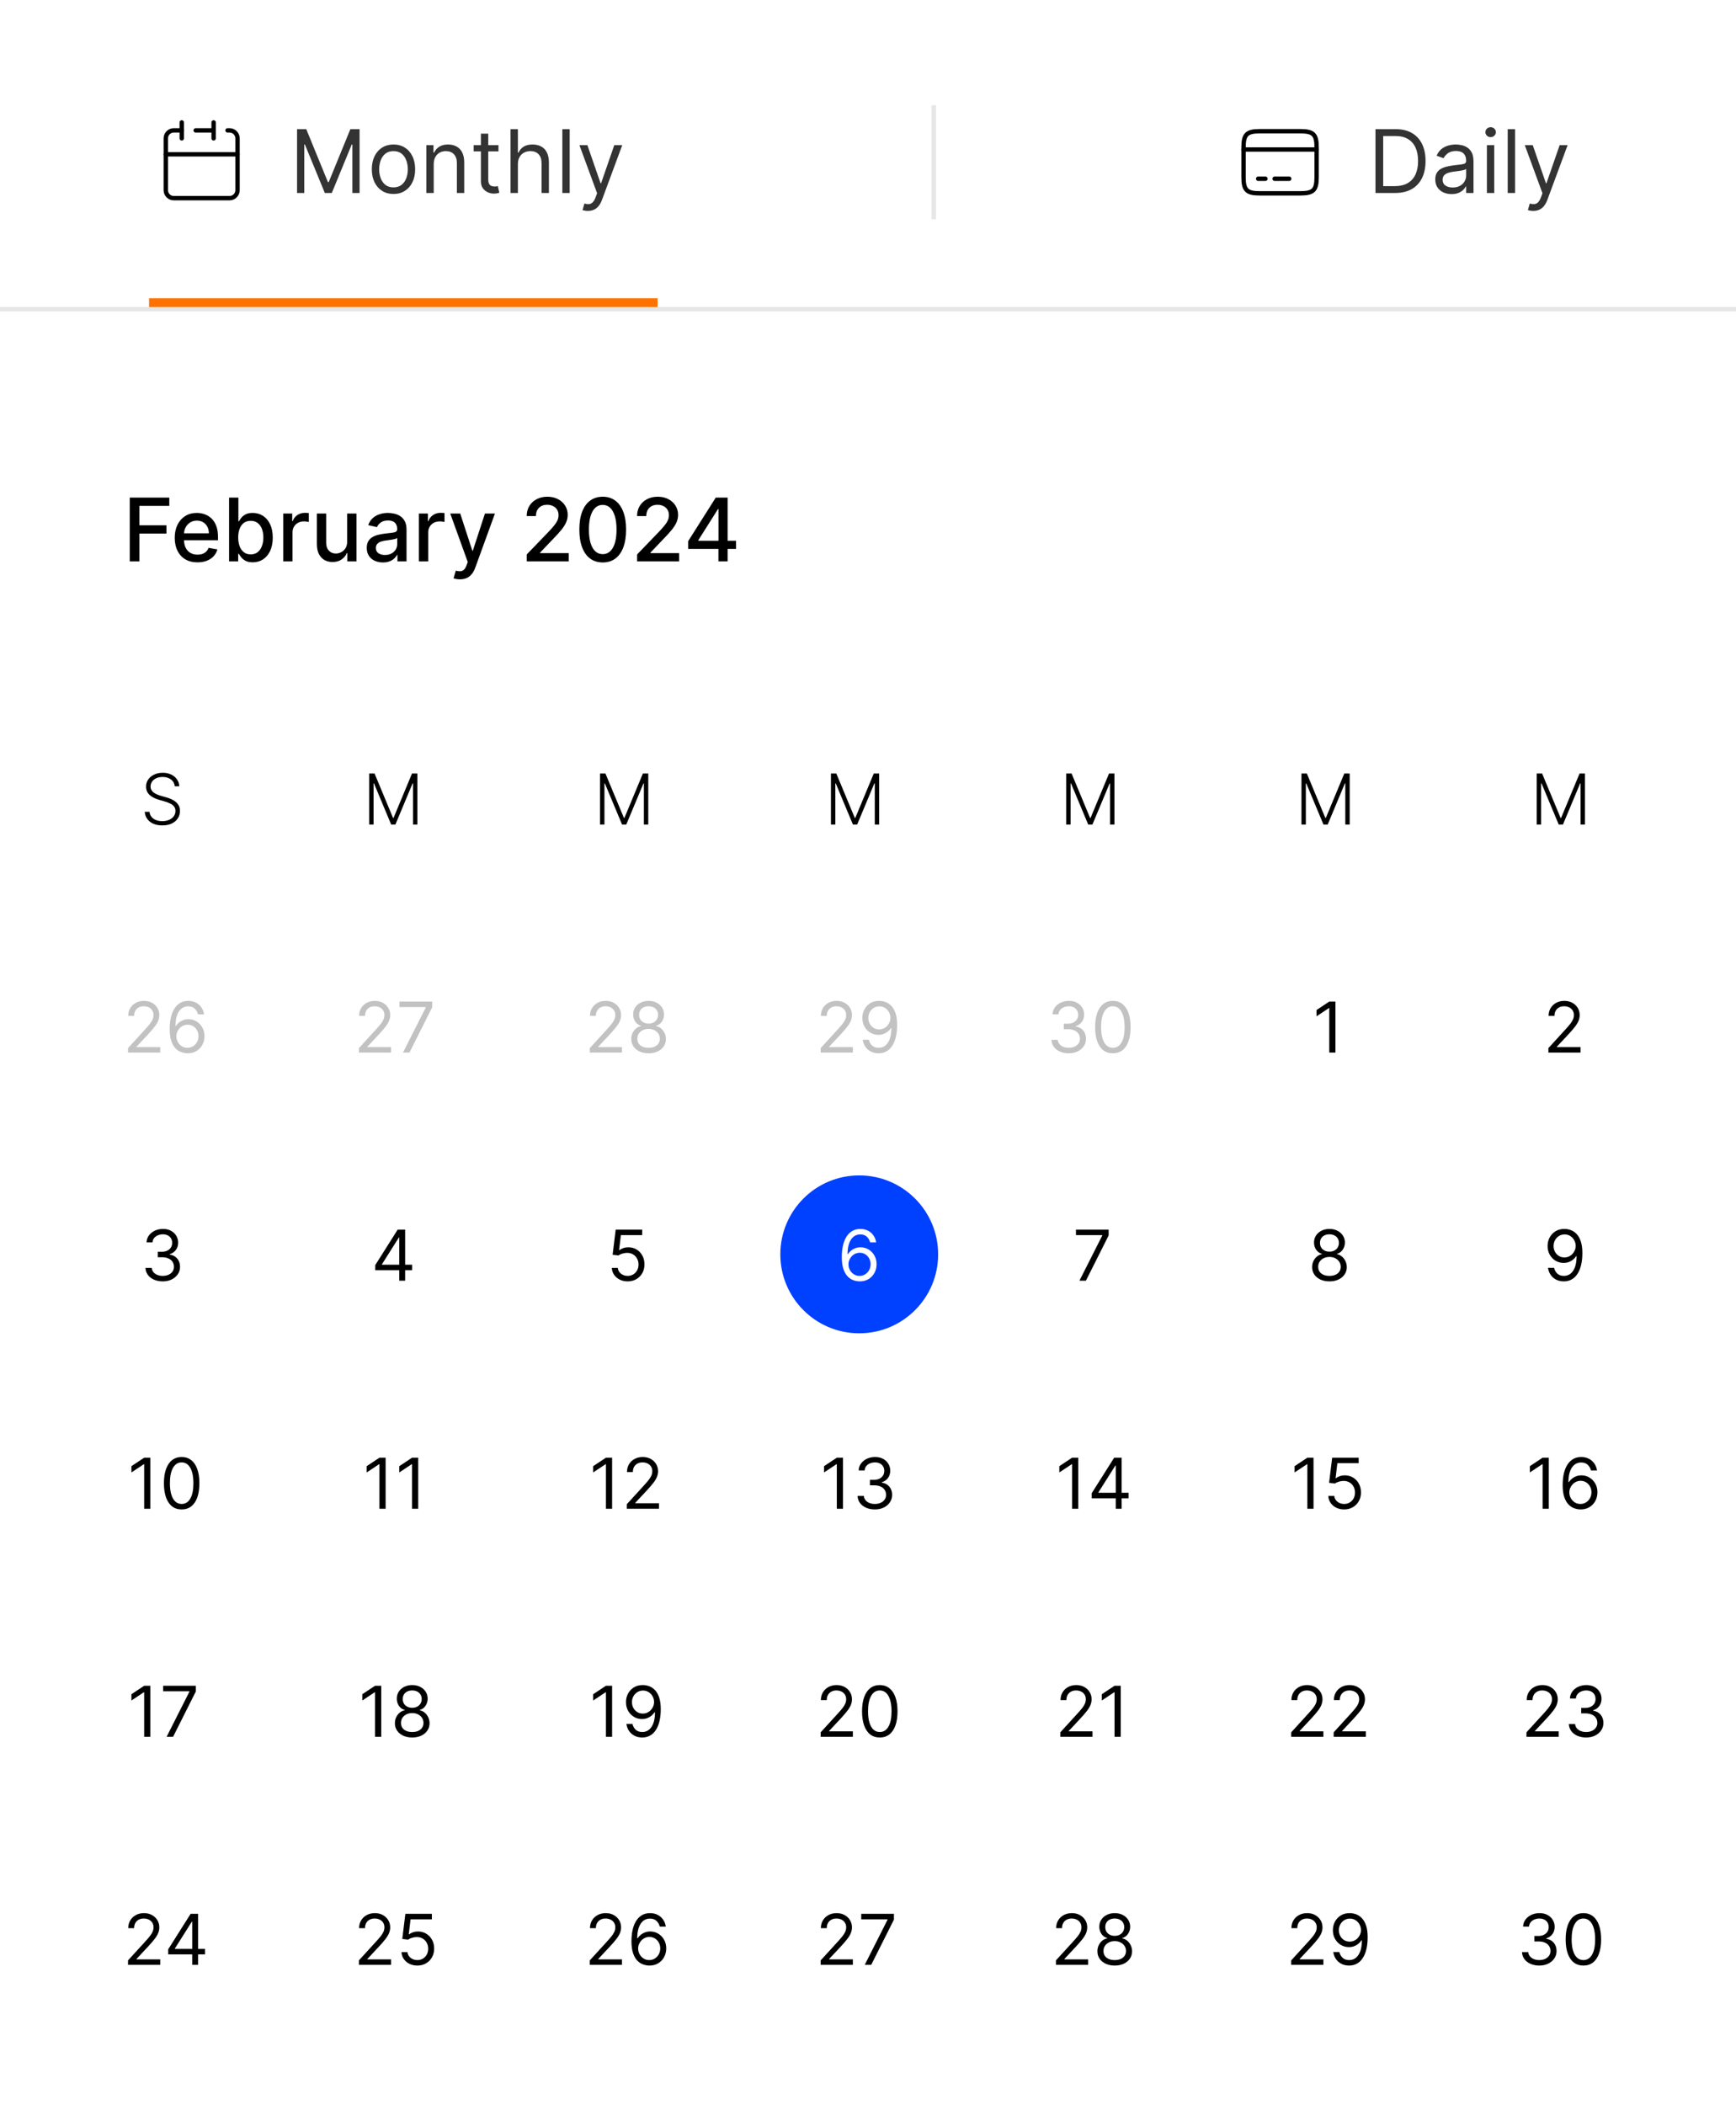 <svg width="198" height="240" viewBox="0 0 198 240" fill="none" xmlns="http://www.w3.org/2000/svg">
<rect width="198" height="240" fill="white"/>
<path d="M14.799 64V56.727H19.309V57.672H15.896V59.888H18.986V60.829H15.896V64H14.799ZM22.524 64.11C21.986 64.11 21.523 63.995 21.135 63.766C20.749 63.534 20.451 63.208 20.24 62.789C20.032 62.368 19.928 61.874 19.928 61.308C19.928 60.749 20.032 60.257 20.24 59.831C20.451 59.405 20.744 59.072 21.121 58.833C21.5 58.594 21.942 58.474 22.449 58.474C22.757 58.474 23.055 58.525 23.344 58.627C23.633 58.729 23.892 58.889 24.122 59.106C24.351 59.324 24.532 59.607 24.665 59.955C24.797 60.301 24.864 60.721 24.864 61.216V61.592H20.528V60.797H23.823C23.823 60.517 23.767 60.27 23.653 60.055C23.539 59.837 23.379 59.665 23.174 59.54C22.97 59.414 22.731 59.352 22.456 59.352C22.158 59.352 21.897 59.425 21.675 59.572C21.455 59.716 21.284 59.906 21.163 60.14C21.045 60.372 20.986 60.624 20.986 60.896V61.518C20.986 61.882 21.05 62.193 21.178 62.448C21.308 62.704 21.489 62.899 21.721 63.034C21.953 63.167 22.224 63.233 22.534 63.233C22.735 63.233 22.919 63.205 23.085 63.148C23.25 63.089 23.394 63.001 23.514 62.885C23.635 62.769 23.727 62.626 23.791 62.455L24.796 62.636C24.716 62.932 24.571 63.191 24.363 63.414C24.157 63.634 23.898 63.806 23.585 63.929C23.275 64.05 22.921 64.11 22.524 64.11ZM26.127 64V56.727H27.189V59.43H27.253C27.314 59.316 27.403 59.185 27.519 59.035C27.635 58.886 27.796 58.756 28.002 58.645C28.208 58.531 28.48 58.474 28.819 58.474C29.259 58.474 29.652 58.586 29.998 58.808C30.343 59.031 30.615 59.352 30.811 59.771C31.01 60.19 31.109 60.694 31.109 61.283C31.109 61.873 31.011 62.378 30.815 62.8C30.618 63.219 30.348 63.542 30.005 63.769C29.662 63.994 29.27 64.106 28.829 64.106C28.498 64.106 28.227 64.051 28.016 63.94C27.808 63.828 27.645 63.698 27.526 63.549C27.408 63.4 27.317 63.267 27.253 63.151H27.164V64H26.127ZM27.168 61.273C27.168 61.656 27.223 61.992 27.334 62.281C27.446 62.57 27.607 62.796 27.817 62.959C28.028 63.12 28.286 63.201 28.592 63.201C28.909 63.201 29.174 63.117 29.387 62.949C29.6 62.778 29.761 62.548 29.87 62.256C29.981 61.965 30.037 61.637 30.037 61.273C30.037 60.913 29.983 60.59 29.874 60.303C29.767 60.017 29.606 59.791 29.391 59.625C29.178 59.459 28.911 59.376 28.592 59.376C28.284 59.376 28.023 59.456 27.81 59.614C27.6 59.773 27.44 59.994 27.331 60.278C27.222 60.562 27.168 60.894 27.168 61.273ZM32.302 64V58.545H33.328V59.412H33.385C33.484 59.118 33.659 58.888 33.91 58.719C34.164 58.549 34.45 58.464 34.77 58.464C34.836 58.464 34.914 58.466 35.004 58.471C35.096 58.476 35.169 58.481 35.221 58.489V59.504C35.178 59.492 35.102 59.479 34.993 59.465C34.885 59.449 34.776 59.44 34.667 59.44C34.416 59.44 34.192 59.494 33.996 59.6C33.801 59.704 33.648 59.85 33.534 60.037C33.42 60.222 33.364 60.432 33.364 60.669V64H32.302ZM39.595 61.738V58.545H40.66V64H39.616V63.055H39.559C39.434 63.347 39.233 63.589 38.956 63.783C38.681 63.975 38.339 64.071 37.929 64.071C37.579 64.071 37.269 63.994 36.999 63.84C36.731 63.684 36.521 63.453 36.367 63.148C36.215 62.842 36.14 62.465 36.14 62.015V58.545H37.201V61.887C37.201 62.259 37.304 62.555 37.51 62.775C37.716 62.995 37.984 63.105 38.313 63.105C38.512 63.105 38.709 63.055 38.906 62.956C39.105 62.856 39.269 62.706 39.4 62.505C39.532 62.304 39.597 62.048 39.595 61.738ZM43.674 64.121C43.328 64.121 43.016 64.057 42.737 63.929C42.457 63.799 42.236 63.611 42.073 63.364C41.912 63.118 41.831 62.816 41.831 62.459C41.831 62.151 41.89 61.898 42.009 61.699C42.127 61.5 42.287 61.343 42.488 61.227C42.689 61.111 42.914 61.023 43.163 60.964C43.411 60.905 43.665 60.86 43.923 60.829C44.249 60.791 44.515 60.76 44.718 60.736C44.922 60.711 45.07 60.669 45.162 60.612C45.254 60.555 45.301 60.463 45.301 60.335V60.31C45.301 60 45.213 59.76 45.038 59.59C44.865 59.419 44.607 59.334 44.264 59.334C43.906 59.334 43.624 59.413 43.419 59.572C43.215 59.728 43.074 59.902 42.996 60.094L41.998 59.867C42.116 59.535 42.289 59.267 42.517 59.064C42.746 58.858 43.01 58.709 43.308 58.617C43.607 58.522 43.92 58.474 44.249 58.474C44.467 58.474 44.698 58.501 44.942 58.553C45.188 58.602 45.418 58.695 45.631 58.83C45.846 58.965 46.023 59.157 46.16 59.408C46.297 59.657 46.366 59.98 46.366 60.378V64H45.329V63.254H45.286C45.218 63.392 45.115 63.526 44.977 63.659C44.84 63.792 44.664 63.902 44.448 63.989C44.233 64.077 43.975 64.121 43.674 64.121ZM43.905 63.269C44.199 63.269 44.45 63.211 44.658 63.094C44.868 62.978 45.028 62.827 45.137 62.64C45.248 62.45 45.304 62.248 45.304 62.033V61.33C45.266 61.367 45.193 61.403 45.084 61.436C44.977 61.467 44.855 61.494 44.718 61.518C44.581 61.539 44.447 61.559 44.317 61.578C44.187 61.595 44.078 61.609 43.99 61.621C43.784 61.647 43.596 61.691 43.426 61.752C43.258 61.814 43.123 61.903 43.021 62.019C42.921 62.132 42.872 62.284 42.872 62.473C42.872 62.736 42.969 62.935 43.163 63.07C43.357 63.202 43.604 63.269 43.905 63.269ZM47.78 64V58.545H48.806V59.412H48.863C48.963 59.118 49.138 58.888 49.389 58.719C49.642 58.549 49.929 58.464 50.248 58.464C50.315 58.464 50.393 58.466 50.483 58.471C50.575 58.476 50.647 58.481 50.699 58.489V59.504C50.657 59.492 50.581 59.479 50.472 59.465C50.363 59.449 50.254 59.44 50.145 59.44C49.894 59.44 49.671 59.494 49.474 59.6C49.28 59.704 49.126 59.85 49.012 60.037C48.899 60.222 48.842 60.432 48.842 60.669V64H47.78ZM52.455 66.046C52.297 66.046 52.152 66.032 52.022 66.006C51.892 65.983 51.795 65.957 51.731 65.928L51.986 65.058C52.181 65.11 52.353 65.133 52.505 65.126C52.657 65.119 52.79 65.062 52.906 64.955C53.025 64.849 53.129 64.675 53.219 64.433L53.35 64.071L51.354 58.545H52.491L53.872 62.778H53.929L55.31 58.545H56.45L54.202 64.728C54.098 65.012 53.966 65.252 53.805 65.449C53.644 65.648 53.452 65.797 53.229 65.896C53.007 65.996 52.749 66.046 52.455 66.046ZM60.08 64V63.205L62.541 60.655C62.804 60.378 63.021 60.135 63.191 59.927C63.364 59.716 63.493 59.516 63.578 59.327C63.663 59.137 63.706 58.936 63.706 58.723C63.706 58.481 63.649 58.273 63.536 58.098C63.422 57.92 63.267 57.784 63.071 57.69C62.874 57.593 62.653 57.544 62.406 57.544C62.146 57.544 61.919 57.597 61.725 57.704C61.531 57.81 61.381 57.961 61.277 58.155C61.173 58.349 61.121 58.576 61.121 58.837H60.073C60.073 58.394 60.175 58.007 60.379 57.675C60.582 57.344 60.862 57.087 61.217 56.905C61.572 56.72 61.976 56.628 62.428 56.628C62.885 56.628 63.287 56.719 63.635 56.901C63.986 57.081 64.259 57.327 64.455 57.64C64.652 57.95 64.75 58.3 64.75 58.691C64.75 58.961 64.699 59.225 64.597 59.483C64.498 59.741 64.324 60.029 64.076 60.346C63.827 60.661 63.481 61.043 63.038 61.493L61.593 63.006V63.059H64.867V64H60.08ZM68.745 64.121C68.184 64.118 67.705 63.97 67.307 63.677C66.909 63.383 66.605 62.956 66.394 62.395C66.184 61.834 66.078 61.158 66.078 60.367C66.078 59.579 66.184 58.905 66.394 58.347C66.607 57.788 66.913 57.362 67.311 57.068C67.711 56.775 68.189 56.628 68.745 56.628C69.302 56.628 69.779 56.776 70.176 57.072C70.574 57.365 70.878 57.791 71.089 58.35C71.302 58.907 71.409 59.579 71.409 60.367C71.409 61.16 71.303 61.837 71.093 62.398C70.882 62.957 70.578 63.385 70.18 63.68C69.782 63.974 69.304 64.121 68.745 64.121ZM68.745 63.173C69.238 63.173 69.622 62.932 69.899 62.452C70.179 61.971 70.318 61.276 70.318 60.367C70.318 59.764 70.254 59.253 70.127 58.837C70.001 58.418 69.82 58.1 69.583 57.885C69.349 57.667 69.07 57.558 68.745 57.558C68.255 57.558 67.87 57.8 67.591 58.283C67.312 58.766 67.171 59.461 67.168 60.367C67.168 60.973 67.231 61.486 67.357 61.905C67.485 62.322 67.666 62.638 67.9 62.853C68.134 63.066 68.416 63.173 68.745 63.173ZM72.668 64V63.205L75.129 60.655C75.392 60.378 75.609 60.135 75.779 59.927C75.952 59.716 76.081 59.516 76.166 59.327C76.251 59.137 76.294 58.936 76.294 58.723C76.294 58.481 76.237 58.273 76.124 58.098C76.01 57.92 75.855 57.784 75.658 57.69C75.462 57.593 75.24 57.544 74.994 57.544C74.734 57.544 74.507 57.597 74.312 57.704C74.118 57.81 73.969 57.961 73.865 58.155C73.761 58.349 73.709 58.576 73.709 58.837H72.661C72.661 58.394 72.763 58.007 72.967 57.675C73.17 57.344 73.45 57.087 73.805 56.905C74.16 56.72 74.563 56.628 75.016 56.628C75.472 56.628 75.875 56.719 76.223 56.901C76.573 57.081 76.847 57.327 77.043 57.64C77.24 57.95 77.338 58.3 77.338 58.691C77.338 58.961 77.287 59.225 77.185 59.483C77.086 59.741 76.912 60.029 76.663 60.346C76.415 60.661 76.069 61.043 75.626 61.493L74.181 63.006V63.059H77.455V64H72.668ZM78.492 62.58V61.692L81.635 56.727H82.335V58.034H81.891L79.643 61.592V61.649H83.95V62.58H78.492ZM81.94 64V62.31L81.947 61.905V56.727H82.988V64H81.94Z" fill="black"/>
<circle cx="98" cy="143" r="9" fill="#0040FF"/>
<path d="M19.932 89.636C19.9 89.312 19.757 89.055 19.503 88.864C19.249 88.672 18.93 88.577 18.546 88.577C18.275 88.577 18.036 88.623 17.829 88.716C17.625 88.809 17.464 88.938 17.347 89.102C17.231 89.265 17.173 89.451 17.173 89.659C17.173 89.812 17.206 89.947 17.273 90.062C17.339 90.178 17.428 90.278 17.54 90.361C17.653 90.442 17.778 90.512 17.915 90.571C18.053 90.63 18.192 90.679 18.332 90.719L18.946 90.895C19.132 90.946 19.317 91.011 19.503 91.091C19.688 91.171 19.858 91.271 20.011 91.392C20.167 91.511 20.291 91.658 20.384 91.832C20.478 92.005 20.526 92.212 20.526 92.454C20.526 92.765 20.445 93.044 20.284 93.293C20.123 93.541 19.892 93.738 19.591 93.883C19.29 94.028 18.929 94.099 18.509 94.099C18.113 94.099 17.769 94.034 17.477 93.903C17.186 93.771 16.956 93.588 16.79 93.355C16.623 93.122 16.529 92.852 16.509 92.546H17.054C17.073 92.775 17.149 92.969 17.281 93.128C17.414 93.287 17.586 93.408 17.798 93.492C18.01 93.573 18.247 93.614 18.509 93.614C18.798 93.614 19.056 93.565 19.281 93.469C19.509 93.37 19.687 93.234 19.815 93.06C19.946 92.883 20.011 92.679 20.011 92.446C20.011 92.249 19.96 92.084 19.858 91.952C19.756 91.817 19.613 91.704 19.429 91.614C19.247 91.523 19.036 91.442 18.796 91.372L18.099 91.168C17.643 91.031 17.289 90.843 17.037 90.602C16.785 90.362 16.659 90.055 16.659 89.682C16.659 89.369 16.742 89.095 16.909 88.858C17.078 88.619 17.305 88.434 17.591 88.301C17.879 88.167 18.202 88.099 18.56 88.099C18.921 88.099 19.241 88.166 19.52 88.298C19.798 88.431 20.019 88.614 20.182 88.847C20.347 89.078 20.435 89.341 20.446 89.636H19.932Z" fill="black"/>
<path d="M14.602 120V119.489L16.523 117.386C16.748 117.14 16.934 116.926 17.079 116.744C17.225 116.561 17.333 116.388 17.403 116.227C17.475 116.064 17.511 115.894 17.511 115.716C17.511 115.511 17.462 115.334 17.364 115.185C17.267 115.035 17.134 114.92 16.966 114.838C16.797 114.757 16.608 114.716 16.398 114.716C16.174 114.716 15.979 114.762 15.812 114.855C15.648 114.946 15.52 115.074 15.429 115.239C15.34 115.403 15.296 115.597 15.296 115.818H14.625C14.625 115.477 14.704 115.178 14.861 114.92C15.018 114.663 15.232 114.462 15.503 114.318C15.776 114.174 16.081 114.102 16.421 114.102C16.761 114.102 17.063 114.174 17.327 114.318C17.59 114.462 17.796 114.656 17.946 114.901C18.096 115.145 18.171 115.417 18.171 115.716C18.171 115.93 18.132 116.139 18.054 116.344C17.978 116.546 17.846 116.773 17.656 117.023C17.469 117.271 17.208 117.574 16.875 117.932L15.568 119.33V119.375H18.273V120H14.602ZM21.378 120.08C21.139 120.076 20.901 120.03 20.662 119.943C20.423 119.856 20.206 119.709 20.009 119.503C19.812 119.295 19.653 119.013 19.534 118.659C19.415 118.303 19.355 117.856 19.355 117.318C19.355 116.803 19.403 116.347 19.5 115.949C19.597 115.549 19.737 115.213 19.921 114.94C20.104 114.666 20.326 114.457 20.585 114.315C20.847 114.173 21.141 114.102 21.469 114.102C21.794 114.102 22.084 114.168 22.338 114.298C22.594 114.427 22.802 114.607 22.963 114.838C23.124 115.069 23.228 115.335 23.276 115.636H22.582C22.518 115.375 22.393 115.158 22.207 114.986C22.022 114.813 21.776 114.727 21.469 114.727C21.018 114.727 20.663 114.923 20.403 115.315C20.146 115.707 20.016 116.258 20.014 116.966H20.06C20.166 116.805 20.292 116.668 20.438 116.554C20.585 116.438 20.748 116.349 20.926 116.287C21.104 116.224 21.293 116.193 21.491 116.193C21.825 116.193 22.13 116.277 22.406 116.443C22.683 116.608 22.904 116.836 23.071 117.128C23.238 117.418 23.321 117.75 23.321 118.125C23.321 118.485 23.241 118.814 23.079 119.114C22.919 119.411 22.692 119.648 22.401 119.824C22.111 119.998 21.77 120.083 21.378 120.08ZM21.378 119.455C21.616 119.455 21.831 119.395 22.02 119.276C22.211 119.156 22.362 118.996 22.472 118.795C22.583 118.595 22.639 118.371 22.639 118.125C22.639 117.884 22.585 117.666 22.477 117.469C22.371 117.27 22.224 117.112 22.037 116.994C21.851 116.877 21.639 116.818 21.401 116.818C21.221 116.818 21.053 116.854 20.898 116.926C20.742 116.996 20.606 117.093 20.489 117.216C20.373 117.339 20.282 117.48 20.216 117.639C20.15 117.796 20.116 117.962 20.116 118.136C20.116 118.367 20.171 118.583 20.278 118.784C20.388 118.985 20.538 119.147 20.727 119.27C20.919 119.393 21.135 119.455 21.378 119.455Z" fill="black" fill-opacity="0.24"/>
<path d="M18.568 146.08C18.193 146.08 17.859 146.015 17.565 145.886C17.274 145.758 17.042 145.579 16.869 145.349C16.699 145.118 16.606 144.85 16.591 144.545H17.307C17.322 144.733 17.386 144.895 17.5 145.031C17.614 145.166 17.762 145.27 17.946 145.344C18.13 145.418 18.333 145.455 18.557 145.455C18.807 145.455 19.028 145.411 19.222 145.324C19.415 145.237 19.566 145.116 19.676 144.96C19.786 144.805 19.841 144.625 19.841 144.42C19.841 144.206 19.788 144.018 19.682 143.855C19.576 143.69 19.421 143.562 19.216 143.469C19.011 143.376 18.761 143.33 18.466 143.33H18V142.705H18.466C18.697 142.705 18.9 142.663 19.074 142.58C19.25 142.496 19.387 142.379 19.486 142.227C19.586 142.076 19.636 141.898 19.636 141.693C19.636 141.496 19.593 141.325 19.506 141.179C19.419 141.033 19.296 140.92 19.136 140.838C18.979 140.757 18.794 140.716 18.579 140.716C18.379 140.716 18.189 140.753 18.011 140.827C17.835 140.899 17.691 141.004 17.579 141.142C17.468 141.278 17.407 141.443 17.398 141.636H16.716C16.727 141.331 16.819 141.064 16.991 140.835C17.164 140.604 17.389 140.424 17.668 140.295C17.948 140.167 18.256 140.102 18.591 140.102C18.951 140.102 19.259 140.175 19.517 140.321C19.775 140.465 19.973 140.655 20.111 140.892C20.249 141.129 20.318 141.384 20.318 141.659C20.318 141.987 20.232 142.266 20.06 142.497C19.889 142.728 19.657 142.888 19.364 142.977V143.023C19.731 143.083 20.018 143.24 20.224 143.491C20.431 143.741 20.534 144.051 20.534 144.42C20.534 144.737 20.448 145.021 20.276 145.273C20.105 145.523 19.872 145.72 19.577 145.864C19.281 146.008 18.945 146.08 18.568 146.08Z" fill="black"/>
<path d="M17.148 166.182V172H16.443V166.92H16.409L14.989 167.864V167.148L16.443 166.182H17.148ZM20.719 172.08C20.291 172.08 19.926 171.963 19.625 171.73C19.324 171.495 19.094 171.155 18.935 170.71C18.776 170.263 18.696 169.723 18.696 169.091C18.696 168.462 18.776 167.925 18.935 167.48C19.096 167.033 19.327 166.692 19.628 166.457C19.931 166.221 20.294 166.102 20.719 166.102C21.143 166.102 21.506 166.221 21.807 166.457C22.11 166.692 22.341 167.033 22.5 167.48C22.661 167.925 22.741 168.462 22.741 169.091C22.741 169.723 22.662 170.263 22.503 170.71C22.344 171.155 22.114 171.495 21.812 171.73C21.511 171.963 21.147 172.08 20.719 172.08ZM20.719 171.455C21.143 171.455 21.473 171.25 21.707 170.841C21.942 170.432 22.06 169.848 22.06 169.091C22.06 168.587 22.006 168.158 21.898 167.804C21.792 167.45 21.638 167.18 21.438 166.994C21.239 166.809 20.999 166.716 20.719 166.716C20.298 166.716 19.97 166.923 19.733 167.338C19.496 167.751 19.378 168.335 19.378 169.091C19.378 169.595 19.431 170.023 19.537 170.375C19.643 170.727 19.796 170.995 19.994 171.179C20.195 171.363 20.437 171.455 20.719 171.455Z" fill="black"/>
<path d="M17.148 192.182V198H16.443V192.92H16.409L14.989 193.864V193.148L16.443 192.182H17.148ZM19.003 198L21.605 192.852V192.807H18.605V192.182H22.332V192.841L19.741 198H19.003Z" fill="black"/>
<path d="M14.602 224V223.489L16.523 221.386C16.748 221.14 16.934 220.926 17.079 220.744C17.225 220.561 17.333 220.388 17.403 220.227C17.475 220.064 17.511 219.894 17.511 219.716C17.511 219.511 17.462 219.334 17.364 219.185C17.267 219.035 17.134 218.92 16.966 218.838C16.797 218.757 16.608 218.716 16.398 218.716C16.174 218.716 15.979 218.762 15.812 218.855C15.648 218.946 15.52 219.074 15.429 219.239C15.34 219.403 15.296 219.597 15.296 219.818H14.625C14.625 219.477 14.704 219.178 14.861 218.92C15.018 218.663 15.232 218.462 15.503 218.318C15.776 218.174 16.081 218.102 16.421 218.102C16.761 218.102 17.063 218.174 17.327 218.318C17.59 218.462 17.796 218.656 17.946 218.901C18.096 219.145 18.171 219.417 18.171 219.716C18.171 219.93 18.132 220.139 18.054 220.344C17.978 220.546 17.846 220.773 17.656 221.023C17.469 221.271 17.208 221.574 16.875 221.932L15.568 223.33V223.375H18.273V224H14.602ZM19.185 222.807V222.227L21.741 218.182H22.162V219.08H21.878L19.946 222.136V222.182H23.389V222.807H19.185ZM21.923 224V222.631V222.361V218.182H22.594V224H21.923Z" fill="black"/>
<path d="M42.106 88.182H42.72L44.831 93.25H44.882L46.992 88.182H47.606V94H47.106V89.304H47.061L45.098 94H44.615L42.652 89.304H42.606V94H42.106V88.182Z" fill="black"/>
<path d="M40.936 120V119.489L42.856 117.386C43.081 117.14 43.267 116.926 43.413 116.744C43.559 116.561 43.667 116.388 43.737 116.227C43.809 116.064 43.845 115.894 43.845 115.716C43.845 115.511 43.795 115.334 43.697 115.185C43.6 115.035 43.468 114.92 43.299 114.838C43.131 114.757 42.941 114.716 42.731 114.716C42.508 114.716 42.312 114.762 42.146 114.855C41.981 114.946 41.853 115.074 41.762 115.239C41.673 115.403 41.629 115.597 41.629 115.818H40.958C40.958 115.477 41.037 115.178 41.194 114.92C41.351 114.663 41.565 114.462 41.836 114.318C42.109 114.174 42.415 114.102 42.754 114.102C43.095 114.102 43.397 114.174 43.66 114.318C43.923 114.462 44.13 114.656 44.279 114.901C44.429 115.145 44.504 115.417 44.504 115.716C44.504 115.93 44.465 116.139 44.387 116.344C44.312 116.546 44.179 116.773 43.99 117.023C43.802 117.271 43.542 117.574 43.208 117.932L41.902 119.33V119.375H44.606V120H40.936ZM45.961 120L48.563 114.852V114.807H45.563V114.182H49.291V114.841L46.7 120H45.961Z" fill="black" fill-opacity="0.24"/>
<path d="M42.799 144.807V144.227L45.356 140.182H45.777V141.08H45.492L43.561 144.136V144.182H47.004V144.807H42.799ZM45.538 146V144.631V144.361V140.182H46.208V146H45.538Z" fill="black"/>
<path d="M43.981 166.182V172H43.277V166.92H43.242L41.822 167.864V167.148L43.277 166.182H43.981ZM47.7 166.182V172H46.995V166.92H46.961L45.541 167.864V167.148L46.995 166.182H47.7Z" fill="black"/>
<path d="M43.481 192.182V198H42.777V192.92H42.742L41.322 193.864V193.148L42.777 192.182H43.481ZM47.018 198.08C46.628 198.08 46.283 198.01 45.984 197.872C45.687 197.732 45.455 197.54 45.288 197.295C45.121 197.049 45.039 196.769 45.041 196.455C45.039 196.208 45.087 195.981 45.186 195.773C45.284 195.562 45.419 195.387 45.589 195.247C45.761 195.105 45.954 195.015 46.166 194.977V194.943C45.887 194.871 45.666 194.715 45.501 194.474C45.336 194.232 45.255 193.956 45.257 193.648C45.255 193.352 45.33 193.088 45.481 192.855C45.633 192.622 45.841 192.438 46.106 192.304C46.373 192.17 46.677 192.102 47.018 192.102C47.355 192.102 47.656 192.17 47.921 192.304C48.187 192.438 48.395 192.622 48.546 192.855C48.7 193.088 48.778 193.352 48.779 193.648C48.778 193.956 48.693 194.232 48.527 194.474C48.362 194.715 48.143 194.871 47.87 194.943V194.977C48.081 195.015 48.27 195.105 48.438 195.247C48.607 195.387 48.742 195.562 48.842 195.773C48.942 195.981 48.993 196.208 48.995 196.455C48.993 196.769 48.908 197.049 48.74 197.295C48.573 197.54 48.341 197.732 48.044 197.872C47.748 198.01 47.406 198.08 47.018 198.08ZM47.018 197.455C47.281 197.455 47.509 197.412 47.7 197.327C47.891 197.241 48.039 197.121 48.143 196.966C48.247 196.811 48.3 196.629 48.302 196.42C48.3 196.201 48.243 196.007 48.132 195.838C48.02 195.67 47.867 195.537 47.674 195.44C47.483 195.344 47.264 195.295 47.018 195.295C46.77 195.295 46.548 195.344 46.353 195.44C46.16 195.537 46.008 195.67 45.896 195.838C45.786 196.007 45.732 196.201 45.734 196.42C45.732 196.629 45.782 196.811 45.885 196.966C45.989 197.121 46.137 197.241 46.331 197.327C46.524 197.412 46.753 197.455 47.018 197.455ZM47.018 194.693C47.226 194.693 47.411 194.652 47.572 194.568C47.735 194.485 47.863 194.368 47.956 194.219C48.048 194.069 48.096 193.894 48.098 193.693C48.096 193.496 48.049 193.325 47.958 193.179C47.867 193.031 47.742 192.918 47.581 192.838C47.419 192.757 47.232 192.716 47.018 192.716C46.8 192.716 46.61 192.757 46.447 192.838C46.284 192.918 46.158 193.031 46.069 193.179C45.98 193.325 45.937 193.496 45.938 193.693C45.937 193.894 45.981 194.069 46.072 194.219C46.165 194.368 46.293 194.485 46.456 194.568C46.618 194.652 46.806 194.693 47.018 194.693Z" fill="black"/>
<path d="M40.936 224V223.489L42.856 221.386C43.081 221.14 43.267 220.926 43.413 220.744C43.559 220.561 43.667 220.388 43.737 220.227C43.809 220.064 43.845 219.894 43.845 219.716C43.845 219.511 43.795 219.334 43.697 219.185C43.6 219.035 43.468 218.92 43.299 218.838C43.131 218.757 42.941 218.716 42.731 218.716C42.508 218.716 42.312 218.762 42.146 218.855C41.981 218.946 41.853 219.074 41.762 219.239C41.673 219.403 41.629 219.597 41.629 219.818H40.958C40.958 219.477 41.037 219.178 41.194 218.92C41.351 218.663 41.565 218.462 41.836 218.318C42.109 218.174 42.415 218.102 42.754 218.102C43.095 218.102 43.397 218.174 43.66 218.318C43.923 218.462 44.13 218.656 44.279 218.901C44.429 219.145 44.504 219.417 44.504 219.716C44.504 219.93 44.465 220.139 44.387 220.344C44.312 220.546 44.179 220.773 43.99 221.023C43.802 221.271 43.542 221.574 43.208 221.932L41.902 223.33V223.375H44.606V224H40.936ZM47.598 224.08C47.264 224.08 46.964 224.013 46.697 223.881C46.43 223.748 46.216 223.566 46.055 223.335C45.894 223.104 45.806 222.841 45.791 222.545H46.473C46.499 222.809 46.618 223.027 46.831 223.199C47.044 223.369 47.3 223.455 47.598 223.455C47.836 223.455 48.048 223.399 48.234 223.287C48.421 223.175 48.568 223.022 48.674 222.827C48.782 222.63 48.836 222.407 48.836 222.159C48.836 221.905 48.78 221.679 48.669 221.48C48.559 221.279 48.407 221.121 48.214 221.006C48.021 220.89 47.8 220.831 47.552 220.83C47.374 220.828 47.191 220.855 47.004 220.912C46.816 220.967 46.662 221.038 46.541 221.125L45.882 221.045L46.234 218.182H49.257V218.807H46.825L46.62 220.523H46.654C46.774 220.428 46.923 220.349 47.103 220.287C47.283 220.224 47.471 220.193 47.666 220.193C48.022 220.193 48.339 220.278 48.617 220.449C48.898 220.617 49.117 220.848 49.277 221.142C49.438 221.436 49.518 221.771 49.518 222.148C49.518 222.519 49.435 222.85 49.268 223.142C49.103 223.432 48.876 223.661 48.586 223.83C48.296 223.996 47.967 224.08 47.598 224.08Z" fill="black"/>
<path d="M68.439 88.182H69.053L71.164 93.25H71.215L73.326 88.182H73.939V94H73.439V89.304H73.394L71.431 94H70.948L68.985 89.304H68.939V94H68.439V88.182Z" fill="black"/>
<path d="M67.269 120V119.489L69.189 117.386C69.415 117.14 69.6 116.926 69.746 116.744C69.892 116.561 70 116.388 70.07 116.227C70.142 116.064 70.178 115.894 70.178 115.716C70.178 115.511 70.129 115.334 70.03 115.185C69.934 115.035 69.801 114.92 69.632 114.838C69.464 114.757 69.275 114.716 69.064 114.716C68.841 114.716 68.646 114.762 68.479 114.855C68.314 114.946 68.186 115.074 68.096 115.239C68.007 115.403 67.962 115.597 67.962 115.818H67.292C67.292 115.477 67.37 115.178 67.527 114.92C67.685 114.663 67.899 114.462 68.169 114.318C68.442 114.174 68.748 114.102 69.087 114.102C69.428 114.102 69.73 114.174 69.993 114.318C70.257 114.462 70.463 114.656 70.613 114.901C70.762 115.145 70.837 115.417 70.837 115.716C70.837 115.93 70.798 116.139 70.721 116.344C70.645 116.546 70.512 116.773 70.323 117.023C70.135 117.271 69.875 117.574 69.542 117.932L68.235 119.33V119.375H70.939V120H67.269ZM73.976 120.08C73.586 120.08 73.241 120.01 72.942 119.872C72.645 119.732 72.413 119.54 72.246 119.295C72.079 119.049 71.997 118.769 71.999 118.455C71.997 118.208 72.045 117.981 72.144 117.773C72.242 117.562 72.377 117.387 72.547 117.247C72.72 117.105 72.912 117.015 73.124 116.977V116.943C72.846 116.871 72.624 116.715 72.459 116.474C72.294 116.232 72.213 115.956 72.215 115.648C72.213 115.352 72.288 115.088 72.439 114.855C72.591 114.622 72.799 114.438 73.064 114.304C73.331 114.17 73.635 114.102 73.976 114.102C74.313 114.102 74.615 114.17 74.88 114.304C75.145 114.438 75.353 114.622 75.505 114.855C75.658 115.088 75.736 115.352 75.738 115.648C75.736 115.956 75.651 116.232 75.485 116.474C75.32 116.715 75.101 116.871 74.829 116.943V116.977C75.039 117.015 75.228 117.105 75.397 117.247C75.565 117.387 75.7 117.562 75.8 117.773C75.9 117.981 75.952 118.208 75.954 118.455C75.952 118.769 75.866 119.049 75.698 119.295C75.531 119.54 75.299 119.732 75.002 119.872C74.706 120.01 74.365 120.08 73.976 120.08ZM73.976 119.455C74.24 119.455 74.467 119.412 74.658 119.327C74.849 119.241 74.997 119.121 75.101 118.966C75.206 118.811 75.258 118.629 75.26 118.42C75.258 118.201 75.202 118.007 75.09 117.838C74.978 117.67 74.826 117.537 74.632 117.44C74.441 117.344 74.222 117.295 73.976 117.295C73.728 117.295 73.507 117.344 73.311 117.44C73.118 117.537 72.966 117.67 72.854 117.838C72.744 118.007 72.69 118.201 72.692 118.42C72.69 118.629 72.74 118.811 72.843 118.966C72.947 119.121 73.096 119.241 73.289 119.327C73.482 119.412 73.711 119.455 73.976 119.455ZM73.976 116.693C74.185 116.693 74.369 116.652 74.53 116.568C74.693 116.485 74.821 116.368 74.914 116.219C75.007 116.069 75.054 115.894 75.056 115.693C75.054 115.496 75.007 115.325 74.917 115.179C74.826 115.031 74.7 114.918 74.539 114.838C74.378 114.757 74.19 114.716 73.976 114.716C73.758 114.716 73.568 114.757 73.405 114.838C73.242 114.918 73.116 115.031 73.027 115.179C72.938 115.325 72.895 115.496 72.897 115.693C72.895 115.894 72.939 116.069 73.03 116.219C73.123 116.368 73.251 116.485 73.414 116.568C73.577 116.652 73.764 116.693 73.976 116.693Z" fill="black" fill-opacity="0.24"/>
<path d="M71.587 146.08C71.254 146.08 70.954 146.013 70.686 145.881C70.419 145.748 70.206 145.566 70.044 145.335C69.883 145.104 69.795 144.841 69.78 144.545H70.462C70.489 144.809 70.608 145.027 70.82 145.199C71.034 145.369 71.29 145.455 71.587 145.455C71.826 145.455 72.038 145.399 72.223 145.287C72.411 145.175 72.558 145.022 72.664 144.827C72.772 144.63 72.826 144.407 72.826 144.159C72.826 143.905 72.77 143.679 72.658 143.48C72.548 143.279 72.397 143.121 72.204 143.006C72.01 142.89 71.79 142.831 71.542 142.83C71.364 142.828 71.181 142.855 70.993 142.912C70.806 142.967 70.651 143.038 70.53 143.125L69.871 143.045L70.223 140.182H73.246V140.807H70.814L70.61 142.523H70.644C70.763 142.428 70.913 142.349 71.093 142.287C71.273 142.224 71.46 142.193 71.655 142.193C72.011 142.193 72.329 142.278 72.607 142.449C72.887 142.617 73.107 142.848 73.266 143.142C73.427 143.436 73.507 143.771 73.507 144.148C73.507 144.519 73.424 144.85 73.257 145.142C73.093 145.432 72.865 145.661 72.576 145.83C72.286 145.996 71.956 146.08 71.587 146.08Z" fill="black"/>
<path d="M69.814 166.182V172H69.11V166.92H69.076L67.655 167.864V167.148L69.11 166.182H69.814ZM71.488 172V171.489L73.408 169.386C73.633 169.14 73.819 168.926 73.965 168.744C74.111 168.561 74.219 168.388 74.289 168.227C74.361 168.064 74.397 167.894 74.397 167.716C74.397 167.511 74.347 167.334 74.249 167.185C74.152 167.035 74.02 166.92 73.851 166.838C73.683 166.757 73.493 166.716 73.283 166.716C73.06 166.716 72.865 166.762 72.698 166.855C72.533 166.946 72.405 167.074 72.314 167.239C72.225 167.403 72.181 167.597 72.181 167.818H71.51C71.51 167.477 71.589 167.178 71.746 166.92C71.903 166.663 72.117 166.462 72.388 166.318C72.661 166.174 72.967 166.102 73.306 166.102C73.647 166.102 73.949 166.174 74.212 166.318C74.475 166.462 74.682 166.656 74.831 166.901C74.981 167.145 75.056 167.417 75.056 167.716C75.056 167.93 75.017 168.139 74.939 168.344C74.864 168.546 74.731 168.773 74.542 169.023C74.354 169.271 74.094 169.574 73.76 169.932L72.454 171.33V171.375H75.158V172H71.488Z" fill="black"/>
<path d="M69.814 192.182V198H69.11V192.92H69.076L67.655 193.864V193.148L69.11 192.182H69.814ZM73.34 192.102C73.579 192.104 73.817 192.15 74.056 192.239C74.294 192.328 74.512 192.475 74.709 192.682C74.906 192.886 75.064 193.166 75.184 193.52C75.303 193.874 75.363 194.318 75.363 194.852C75.363 195.369 75.313 195.829 75.215 196.23C75.118 196.63 74.978 196.967 74.794 197.241C74.613 197.516 74.391 197.724 74.13 197.866C73.87 198.009 73.577 198.08 73.249 198.08C72.923 198.08 72.632 198.015 72.377 197.886C72.123 197.756 71.915 197.575 71.752 197.344C71.591 197.111 71.488 196.841 71.442 196.534H72.135C72.198 196.801 72.322 197.022 72.507 197.196C72.695 197.368 72.942 197.455 73.249 197.455C73.698 197.455 74.052 197.259 74.311 196.866C74.573 196.474 74.704 195.92 74.704 195.205H74.658C74.552 195.364 74.426 195.501 74.28 195.616C74.134 195.732 73.972 195.821 73.794 195.884C73.616 195.946 73.427 195.977 73.226 195.977C72.893 195.977 72.587 195.895 72.309 195.73C72.032 195.563 71.811 195.335 71.644 195.045C71.479 194.754 71.397 194.42 71.397 194.045C71.397 193.689 71.476 193.364 71.635 193.068C71.796 192.771 72.022 192.534 72.311 192.358C72.603 192.182 72.946 192.097 73.34 192.102ZM73.34 192.727C73.101 192.727 72.886 192.787 72.695 192.906C72.506 193.024 72.355 193.183 72.243 193.384C72.133 193.582 72.079 193.803 72.079 194.045C72.079 194.288 72.132 194.509 72.238 194.707C72.346 194.904 72.492 195.062 72.678 195.179C72.865 195.295 73.079 195.352 73.317 195.352C73.497 195.352 73.665 195.317 73.82 195.247C73.975 195.175 74.111 195.078 74.226 194.955C74.344 194.83 74.436 194.688 74.502 194.531C74.568 194.372 74.601 194.206 74.601 194.034C74.601 193.807 74.546 193.594 74.436 193.395C74.329 193.196 74.179 193.035 73.988 192.912C73.798 192.789 73.582 192.727 73.34 192.727Z" fill="black"/>
<path d="M67.269 224V223.489L69.189 221.386C69.415 221.14 69.6 220.926 69.746 220.744C69.892 220.561 70 220.388 70.07 220.227C70.142 220.064 70.178 219.894 70.178 219.716C70.178 219.511 70.129 219.334 70.03 219.185C69.934 219.035 69.801 218.92 69.632 218.838C69.464 218.757 69.275 218.716 69.064 218.716C68.841 218.716 68.646 218.762 68.479 218.855C68.314 218.946 68.186 219.074 68.096 219.239C68.007 219.403 67.962 219.597 67.962 219.818H67.292C67.292 219.477 67.37 219.178 67.527 218.92C67.685 218.663 67.899 218.462 68.169 218.318C68.442 218.174 68.748 218.102 69.087 218.102C69.428 218.102 69.73 218.174 69.993 218.318C70.257 218.462 70.463 218.656 70.613 218.901C70.762 219.145 70.837 219.417 70.837 219.716C70.837 219.93 70.798 220.139 70.721 220.344C70.645 220.546 70.512 220.773 70.323 221.023C70.135 221.271 69.875 221.574 69.542 221.932L68.235 223.33V223.375H70.939V224H67.269ZM74.044 224.08C73.806 224.076 73.567 224.03 73.329 223.943C73.09 223.856 72.872 223.709 72.675 223.503C72.478 223.295 72.32 223.013 72.201 222.659C72.081 222.303 72.022 221.856 72.022 221.318C72.022 220.803 72.07 220.347 72.167 219.949C72.263 219.549 72.403 219.213 72.587 218.94C72.771 218.666 72.992 218.457 73.252 218.315C73.513 218.173 73.808 218.102 74.135 218.102C74.461 218.102 74.751 218.168 75.005 218.298C75.26 218.427 75.469 218.607 75.63 218.838C75.791 219.069 75.895 219.335 75.942 219.636H75.249C75.185 219.375 75.06 219.158 74.874 218.986C74.688 218.813 74.442 218.727 74.135 218.727C73.685 218.727 73.329 218.923 73.07 219.315C72.812 219.707 72.683 220.258 72.681 220.966H72.726C72.832 220.805 72.958 220.668 73.104 220.554C73.252 220.438 73.415 220.349 73.593 220.287C73.771 220.224 73.959 220.193 74.158 220.193C74.491 220.193 74.796 220.277 75.073 220.443C75.349 220.608 75.571 220.836 75.738 221.128C75.904 221.418 75.988 221.75 75.988 222.125C75.988 222.485 75.907 222.814 75.746 223.114C75.585 223.411 75.359 223.648 75.067 223.824C74.777 223.998 74.436 224.083 74.044 224.08ZM74.044 223.455C74.283 223.455 74.497 223.395 74.686 223.276C74.878 223.156 75.028 222.996 75.138 222.795C75.25 222.595 75.306 222.371 75.306 222.125C75.306 221.884 75.252 221.666 75.144 221.469C75.038 221.27 74.891 221.112 74.704 220.994C74.518 220.877 74.306 220.818 74.067 220.818C73.887 220.818 73.72 220.854 73.564 220.926C73.409 220.996 73.273 221.093 73.155 221.216C73.04 221.339 72.949 221.48 72.882 221.639C72.816 221.796 72.783 221.962 72.783 222.136C72.783 222.367 72.837 222.583 72.945 222.784C73.055 222.985 73.204 223.147 73.394 223.27C73.585 223.393 73.802 223.455 74.044 223.455Z" fill="black"/>
<path d="M94.773 88.182H95.386L97.497 93.25H97.548L99.659 88.182H100.273V94H99.773V89.304H99.727L97.764 94H97.281L95.318 89.304H95.273V94H94.773V88.182Z" fill="black"/>
<path d="M93.602 120V119.489L95.523 117.386C95.748 117.14 95.934 116.926 96.079 116.744C96.225 116.561 96.333 116.388 96.403 116.227C96.475 116.064 96.511 115.894 96.511 115.716C96.511 115.511 96.462 115.334 96.364 115.185C96.267 115.035 96.135 114.92 95.966 114.838C95.797 114.757 95.608 114.716 95.398 114.716C95.174 114.716 94.979 114.762 94.812 114.855C94.648 114.946 94.52 115.074 94.429 115.239C94.34 115.403 94.296 115.597 94.296 115.818H93.625C93.625 115.477 93.704 115.178 93.861 114.92C94.018 114.663 94.232 114.462 94.503 114.318C94.776 114.174 95.081 114.102 95.421 114.102C95.761 114.102 96.063 114.174 96.327 114.318C96.59 114.462 96.796 114.656 96.946 114.901C97.096 115.145 97.171 115.417 97.171 115.716C97.171 115.93 97.132 116.139 97.054 116.344C96.978 116.546 96.846 116.773 96.656 117.023C96.469 117.271 96.208 117.574 95.875 117.932L94.568 119.33V119.375H97.273V120H93.602ZM100.298 114.102C100.537 114.104 100.776 114.15 101.014 114.239C101.253 114.328 101.471 114.475 101.668 114.682C101.865 114.886 102.023 115.166 102.142 115.52C102.261 115.874 102.321 116.318 102.321 116.852C102.321 117.369 102.272 117.829 102.173 118.23C102.077 118.63 101.937 118.967 101.753 119.241C101.571 119.516 101.349 119.724 101.088 119.866C100.829 120.009 100.535 120.08 100.207 120.08C99.882 120.08 99.591 120.015 99.335 119.886C99.081 119.756 98.873 119.575 98.71 119.344C98.549 119.111 98.446 118.841 98.401 118.534H99.094C99.156 118.801 99.28 119.022 99.466 119.196C99.653 119.368 99.901 119.455 100.207 119.455C100.656 119.455 101.01 119.259 101.27 118.866C101.531 118.474 101.662 117.92 101.662 117.205H101.616C101.51 117.364 101.384 117.501 101.239 117.616C101.093 117.732 100.931 117.821 100.753 117.884C100.575 117.946 100.385 117.977 100.185 117.977C99.851 117.977 99.546 117.895 99.267 117.73C98.99 117.563 98.769 117.335 98.602 117.045C98.438 116.754 98.355 116.42 98.355 116.045C98.355 115.689 98.435 115.364 98.594 115.068C98.755 114.771 98.98 114.534 99.27 114.358C99.562 114.182 99.904 114.097 100.298 114.102ZM100.298 114.727C100.06 114.727 99.845 114.787 99.653 114.906C99.464 115.024 99.313 115.183 99.202 115.384C99.092 115.582 99.037 115.803 99.037 116.045C99.037 116.288 99.09 116.509 99.196 116.707C99.304 116.904 99.451 117.062 99.636 117.179C99.824 117.295 100.037 117.352 100.276 117.352C100.455 117.352 100.623 117.317 100.778 117.247C100.934 117.175 101.069 117.078 101.185 116.955C101.302 116.83 101.394 116.688 101.46 116.531C101.527 116.372 101.56 116.206 101.56 116.034C101.56 115.807 101.505 115.594 101.395 115.395C101.287 115.196 101.137 115.035 100.946 114.912C100.757 114.789 100.541 114.727 100.298 114.727Z" fill="black" fill-opacity="0.24"/>
<path d="M98.034 146.08C97.796 146.076 97.557 146.03 97.318 145.943C97.079 145.856 96.862 145.709 96.665 145.503C96.468 145.295 96.31 145.013 96.19 144.659C96.071 144.303 96.011 143.856 96.011 143.318C96.011 142.803 96.06 142.347 96.156 141.949C96.253 141.549 96.393 141.213 96.577 140.94C96.76 140.666 96.982 140.457 97.242 140.315C97.503 140.173 97.797 140.102 98.125 140.102C98.451 140.102 98.74 140.168 98.994 140.298C99.25 140.427 99.458 140.607 99.619 140.838C99.78 141.069 99.885 141.335 99.932 141.636H99.239C99.174 141.375 99.049 141.158 98.864 140.986C98.678 140.813 98.432 140.727 98.125 140.727C97.674 140.727 97.319 140.923 97.06 141.315C96.802 141.707 96.672 142.258 96.671 142.966H96.716C96.822 142.805 96.948 142.668 97.094 142.554C97.242 142.438 97.404 142.349 97.582 142.287C97.76 142.224 97.949 142.193 98.148 142.193C98.481 142.193 98.786 142.277 99.062 142.443C99.339 142.608 99.561 142.836 99.727 143.128C99.894 143.418 99.977 143.75 99.977 144.125C99.977 144.485 99.897 144.814 99.736 145.114C99.575 145.411 99.349 145.648 99.057 145.824C98.767 145.998 98.426 146.083 98.034 146.08ZM98.034 145.455C98.273 145.455 98.487 145.395 98.676 145.276C98.867 145.156 99.018 144.996 99.128 144.795C99.24 144.595 99.296 144.371 99.296 144.125C99.296 143.884 99.242 143.666 99.133 143.469C99.028 143.27 98.881 143.112 98.693 142.994C98.508 142.877 98.296 142.818 98.057 142.818C97.877 142.818 97.709 142.854 97.554 142.926C97.399 142.996 97.262 143.093 97.145 143.216C97.029 143.339 96.938 143.48 96.872 143.639C96.806 143.796 96.773 143.962 96.773 144.136C96.773 144.367 96.827 144.583 96.935 144.784C97.044 144.985 97.194 145.147 97.383 145.27C97.575 145.393 97.792 145.455 98.034 145.455Z" fill="white"/>
<path d="M96.148 166.182V172H95.443V166.92H95.409L93.989 167.864V167.148L95.443 166.182H96.148ZM99.787 172.08C99.412 172.08 99.078 172.015 98.784 171.886C98.492 171.758 98.26 171.579 98.088 171.349C97.918 171.118 97.825 170.85 97.81 170.545H98.526C98.541 170.733 98.605 170.895 98.719 171.031C98.832 171.166 98.981 171.27 99.165 171.344C99.349 171.418 99.552 171.455 99.776 171.455C100.026 171.455 100.247 171.411 100.44 171.324C100.634 171.237 100.785 171.116 100.895 170.96C101.005 170.805 101.06 170.625 101.06 170.42C101.06 170.206 101.007 170.018 100.901 169.855C100.795 169.69 100.639 169.562 100.435 169.469C100.23 169.376 99.98 169.33 99.685 169.33H99.219V168.705H99.685C99.916 168.705 100.118 168.663 100.293 168.58C100.469 168.496 100.606 168.379 100.705 168.227C100.805 168.076 100.855 167.898 100.855 167.693C100.855 167.496 100.812 167.325 100.724 167.179C100.637 167.033 100.514 166.92 100.355 166.838C100.198 166.757 100.012 166.716 99.798 166.716C99.597 166.716 99.408 166.753 99.23 166.827C99.054 166.899 98.91 167.004 98.798 167.142C98.687 167.278 98.626 167.443 98.617 167.636H97.935C97.946 167.331 98.038 167.064 98.21 166.835C98.383 166.604 98.608 166.424 98.886 166.295C99.167 166.167 99.474 166.102 99.81 166.102C100.17 166.102 100.478 166.175 100.736 166.321C100.993 166.465 101.191 166.655 101.33 166.892C101.468 167.129 101.537 167.384 101.537 167.659C101.537 167.987 101.451 168.266 101.278 168.497C101.108 168.728 100.876 168.888 100.582 168.977V169.023C100.95 169.083 101.237 169.24 101.443 169.491C101.65 169.741 101.753 170.051 101.753 170.42C101.753 170.737 101.667 171.021 101.494 171.273C101.324 171.523 101.091 171.72 100.795 171.864C100.5 172.008 100.164 172.08 99.787 172.08Z" fill="black"/>
<path d="M93.602 198V197.489L95.523 195.386C95.748 195.14 95.934 194.926 96.079 194.744C96.225 194.561 96.333 194.388 96.403 194.227C96.475 194.064 96.511 193.894 96.511 193.716C96.511 193.511 96.462 193.334 96.364 193.185C96.267 193.035 96.135 192.92 95.966 192.838C95.797 192.757 95.608 192.716 95.398 192.716C95.174 192.716 94.979 192.762 94.812 192.855C94.648 192.946 94.52 193.074 94.429 193.239C94.34 193.403 94.296 193.597 94.296 193.818H93.625C93.625 193.477 93.704 193.178 93.861 192.92C94.018 192.663 94.232 192.462 94.503 192.318C94.776 192.174 95.081 192.102 95.421 192.102C95.761 192.102 96.063 192.174 96.327 192.318C96.59 192.462 96.796 192.656 96.946 192.901C97.096 193.145 97.171 193.417 97.171 193.716C97.171 193.93 97.132 194.139 97.054 194.344C96.978 194.546 96.846 194.773 96.656 195.023C96.469 195.271 96.208 195.574 95.875 195.932L94.568 197.33V197.375H97.273V198H93.602ZM100.344 198.08C99.916 198.08 99.551 197.963 99.25 197.73C98.949 197.495 98.719 197.155 98.56 196.71C98.401 196.263 98.321 195.723 98.321 195.091C98.321 194.462 98.401 193.925 98.56 193.48C98.721 193.033 98.952 192.692 99.253 192.457C99.556 192.221 99.919 192.102 100.344 192.102C100.768 192.102 101.131 192.221 101.432 192.457C101.735 192.692 101.966 193.033 102.125 193.48C102.286 193.925 102.366 194.462 102.366 195.091C102.366 195.723 102.287 196.263 102.128 196.71C101.969 197.155 101.739 197.495 101.438 197.73C101.136 197.963 100.772 198.08 100.344 198.08ZM100.344 197.455C100.768 197.455 101.098 197.25 101.332 196.841C101.567 196.432 101.685 195.848 101.685 195.091C101.685 194.587 101.631 194.158 101.523 193.804C101.417 193.45 101.263 193.18 101.062 192.994C100.864 192.809 100.624 192.716 100.344 192.716C99.923 192.716 99.595 192.923 99.358 193.338C99.121 193.751 99.003 194.335 99.003 195.091C99.003 195.595 99.056 196.023 99.162 196.375C99.268 196.727 99.421 196.995 99.619 197.179C99.82 197.363 100.062 197.455 100.344 197.455Z" fill="black"/>
<path d="M93.602 224V223.489L95.523 221.386C95.748 221.14 95.934 220.926 96.079 220.744C96.225 220.561 96.333 220.388 96.403 220.227C96.475 220.064 96.511 219.894 96.511 219.716C96.511 219.511 96.462 219.334 96.364 219.185C96.267 219.035 96.135 218.92 95.966 218.838C95.797 218.757 95.608 218.716 95.398 218.716C95.174 218.716 94.979 218.762 94.812 218.855C94.648 218.946 94.52 219.074 94.429 219.239C94.34 219.403 94.296 219.597 94.296 219.818H93.625C93.625 219.477 93.704 219.178 93.861 218.92C94.018 218.663 94.232 218.462 94.503 218.318C94.776 218.174 95.081 218.102 95.421 218.102C95.761 218.102 96.063 218.174 96.327 218.318C96.59 218.462 96.796 218.656 96.946 218.901C97.096 219.145 97.171 219.417 97.171 219.716C97.171 219.93 97.132 220.139 97.054 220.344C96.978 220.546 96.846 220.773 96.656 221.023C96.469 221.271 96.208 221.574 95.875 221.932L94.568 223.33V223.375H97.273V224H93.602ZM98.628 224L101.23 218.852V218.807H98.23V218.182H101.957V218.841L99.367 224H98.628Z" fill="black"/>
<path d="M121.606 88.182H122.22L124.331 93.25H124.382L126.492 88.182H127.106V94H126.606V89.304H126.561L124.598 94H124.115L122.152 89.304H122.106V94H121.606V88.182Z" fill="black"/>
<path d="M121.902 120.08C121.527 120.08 121.192 120.015 120.899 119.886C120.607 119.758 120.375 119.579 120.203 119.349C120.032 119.118 119.939 118.85 119.924 118.545H120.64C120.655 118.733 120.72 118.895 120.833 119.031C120.947 119.166 121.096 119.27 121.279 119.344C121.463 119.418 121.667 119.455 121.89 119.455C122.14 119.455 122.362 119.411 122.555 119.324C122.748 119.237 122.9 119.116 123.01 118.96C123.119 118.805 123.174 118.625 123.174 118.42C123.174 118.206 123.121 118.018 123.015 117.855C122.909 117.69 122.754 117.562 122.549 117.469C122.345 117.376 122.095 117.33 121.799 117.33H121.333V116.705H121.799C122.03 116.705 122.233 116.663 122.407 116.58C122.583 116.496 122.721 116.379 122.819 116.227C122.92 116.076 122.97 115.898 122.97 115.693C122.97 115.496 122.926 115.325 122.839 115.179C122.752 115.033 122.629 114.92 122.47 114.838C122.313 114.757 122.127 114.716 121.913 114.716C121.712 114.716 121.523 114.753 121.345 114.827C121.169 114.899 121.025 115.004 120.913 115.142C120.801 115.278 120.741 115.443 120.731 115.636H120.049C120.061 115.331 120.153 115.064 120.325 114.835C120.497 114.604 120.723 114.424 121.001 114.295C121.281 114.167 121.589 114.102 121.924 114.102C122.284 114.102 122.593 114.175 122.85 114.321C123.108 114.465 123.306 114.655 123.444 114.892C123.582 115.129 123.652 115.384 123.652 115.659C123.652 115.987 123.565 116.266 123.393 116.497C123.223 116.728 122.991 116.888 122.697 116.977V117.023C123.064 117.083 123.351 117.24 123.558 117.491C123.764 117.741 123.867 118.051 123.867 118.42C123.867 118.737 123.781 119.021 123.609 119.273C123.438 119.523 123.206 119.72 122.91 119.864C122.615 120.008 122.278 120.08 121.902 120.08ZM126.927 120.08C126.499 120.08 126.135 119.963 125.833 119.73C125.532 119.495 125.302 119.155 125.143 118.71C124.984 118.263 124.904 117.723 124.904 117.091C124.904 116.462 124.984 115.925 125.143 115.48C125.304 115.033 125.535 114.692 125.836 114.457C126.139 114.221 126.503 114.102 126.927 114.102C127.351 114.102 127.714 114.221 128.015 114.457C128.318 114.692 128.549 115.033 128.708 115.48C128.869 115.925 128.95 116.462 128.95 117.091C128.95 117.723 128.87 118.263 128.711 118.71C128.552 119.155 128.322 119.495 128.021 119.73C127.72 119.963 127.355 120.08 126.927 120.08ZM126.927 119.455C127.351 119.455 127.681 119.25 127.916 118.841C128.151 118.432 128.268 117.848 128.268 117.091C128.268 116.587 128.214 116.158 128.106 115.804C128 115.45 127.847 115.18 127.646 114.994C127.447 114.809 127.207 114.716 126.927 114.716C126.507 114.716 126.178 114.923 125.941 115.338C125.705 115.751 125.586 116.335 125.586 117.091C125.586 117.595 125.639 118.023 125.745 118.375C125.851 118.727 126.004 118.995 126.203 119.179C126.403 119.363 126.645 119.455 126.927 119.455Z" fill="black" fill-opacity="0.24"/>
<path d="M123.117 146L125.72 140.852V140.807H122.72V140.182H126.447V140.841L123.856 146H123.117Z" fill="black"/>
<path d="M122.981 166.182V172H122.277V166.92H122.242L120.822 167.864V167.148L122.277 166.182H122.981ZM124.518 170.807V170.227L127.075 166.182H127.495V167.08H127.211L125.279 170.136V170.182H128.723V170.807H124.518ZM127.257 172V170.631V170.361V166.182H127.927V172H127.257Z" fill="black"/>
<path d="M120.936 198V197.489L122.856 195.386C123.081 195.14 123.267 194.926 123.413 194.744C123.559 194.561 123.667 194.388 123.737 194.227C123.809 194.064 123.845 193.894 123.845 193.716C123.845 193.511 123.795 193.334 123.697 193.185C123.6 193.035 123.468 192.92 123.299 192.838C123.131 192.757 122.941 192.716 122.731 192.716C122.508 192.716 122.313 192.762 122.146 192.855C121.981 192.946 121.853 193.074 121.762 193.239C121.673 193.403 121.629 193.597 121.629 193.818H120.958C120.958 193.477 121.037 193.178 121.194 192.92C121.351 192.663 121.565 192.462 121.836 192.318C122.109 192.174 122.415 192.102 122.754 192.102C123.095 192.102 123.397 192.174 123.66 192.318C123.923 192.462 124.13 192.656 124.279 192.901C124.429 193.145 124.504 193.417 124.504 193.716C124.504 193.93 124.465 194.139 124.387 194.344C124.312 194.546 124.179 194.773 123.99 195.023C123.802 195.271 123.542 195.574 123.208 195.932L121.902 197.33V197.375H124.606V198H120.936ZM127.825 192.182V198H127.12V192.92H127.086L125.666 193.864V193.148L127.12 192.182H127.825Z" fill="black"/>
<path d="M120.436 224V223.489L122.356 221.386C122.581 221.14 122.767 220.926 122.913 220.744C123.059 220.561 123.167 220.388 123.237 220.227C123.309 220.064 123.345 219.894 123.345 219.716C123.345 219.511 123.295 219.334 123.197 219.185C123.1 219.035 122.968 218.92 122.799 218.838C122.631 218.757 122.441 218.716 122.231 218.716C122.008 218.716 121.813 218.762 121.646 218.855C121.481 218.946 121.353 219.074 121.262 219.239C121.173 219.403 121.129 219.597 121.129 219.818H120.458C120.458 219.477 120.537 219.178 120.694 218.92C120.851 218.663 121.065 218.462 121.336 218.318C121.609 218.174 121.915 218.102 122.254 218.102C122.595 218.102 122.897 218.174 123.16 218.318C123.423 218.462 123.63 218.656 123.779 218.901C123.929 219.145 124.004 219.417 124.004 219.716C124.004 219.93 123.965 220.139 123.887 220.344C123.812 220.546 123.679 220.773 123.49 221.023C123.302 221.271 123.042 221.574 122.708 221.932L121.402 223.33V223.375H124.106V224H120.436ZM127.143 224.08C126.753 224.08 126.408 224.01 126.109 223.872C125.812 223.732 125.58 223.54 125.413 223.295C125.246 223.049 125.164 222.769 125.166 222.455C125.164 222.208 125.212 221.981 125.311 221.773C125.409 221.562 125.544 221.387 125.714 221.247C125.886 221.105 126.079 221.015 126.291 220.977V220.943C126.012 220.871 125.791 220.715 125.626 220.474C125.461 220.232 125.38 219.956 125.382 219.648C125.38 219.352 125.455 219.088 125.606 218.855C125.758 218.622 125.966 218.438 126.231 218.304C126.498 218.17 126.802 218.102 127.143 218.102C127.48 218.102 127.781 218.17 128.046 218.304C128.312 218.438 128.52 218.622 128.671 218.855C128.825 219.088 128.903 219.352 128.904 219.648C128.903 219.956 128.818 220.232 128.652 220.474C128.487 220.715 128.268 220.871 127.995 220.943V220.977C128.206 221.015 128.395 221.105 128.563 221.247C128.732 221.387 128.867 221.562 128.967 221.773C129.067 221.981 129.118 222.208 129.12 222.455C129.118 222.769 129.033 223.049 128.865 223.295C128.698 223.54 128.466 223.732 128.169 223.872C127.873 224.01 127.531 224.08 127.143 224.08ZM127.143 223.455C127.406 223.455 127.634 223.412 127.825 223.327C128.016 223.241 128.164 223.121 128.268 222.966C128.372 222.811 128.425 222.629 128.427 222.42C128.425 222.201 128.368 222.007 128.257 221.838C128.145 221.67 127.992 221.537 127.799 221.44C127.608 221.344 127.389 221.295 127.143 221.295C126.895 221.295 126.673 221.344 126.478 221.44C126.285 221.537 126.133 221.67 126.021 221.838C125.911 222.007 125.857 222.201 125.859 222.42C125.857 222.629 125.907 222.811 126.01 222.966C126.114 223.121 126.262 223.241 126.456 223.327C126.649 223.412 126.878 223.455 127.143 223.455ZM127.143 220.693C127.351 220.693 127.536 220.652 127.697 220.568C127.86 220.485 127.988 220.368 128.081 220.219C128.173 220.069 128.221 219.894 128.223 219.693C128.221 219.496 128.174 219.325 128.083 219.179C127.992 219.031 127.867 218.918 127.706 218.838C127.545 218.757 127.357 218.716 127.143 218.716C126.925 218.716 126.735 218.757 126.572 218.838C126.409 218.918 126.283 219.031 126.194 219.179C126.105 219.325 126.062 219.496 126.063 219.693C126.062 219.894 126.106 220.069 126.197 220.219C126.29 220.368 126.418 220.485 126.581 220.568C126.743 220.652 126.931 220.693 127.143 220.693Z" fill="black"/>
<path d="M148.439 88.182H149.053L151.164 93.25H151.215L153.326 88.182H153.939V94H153.439V89.304H153.394L151.431 94H150.948L148.985 89.304H148.939V94H148.439V88.182Z" fill="black"/>
<path d="M152.314 114.182V120H151.61V114.92H151.576L150.155 115.864V115.148L151.61 114.182H152.314Z" fill="black"/>
<path d="M151.633 146.08C151.242 146.08 150.898 146.01 150.598 145.872C150.301 145.732 150.069 145.54 149.902 145.295C149.736 145.049 149.653 144.769 149.655 144.455C149.653 144.208 149.702 143.981 149.8 143.773C149.899 143.562 150.033 143.387 150.204 143.247C150.376 143.105 150.568 143.015 150.78 142.977V142.943C150.502 142.871 150.28 142.715 150.115 142.474C149.951 142.232 149.869 141.956 149.871 141.648C149.869 141.352 149.944 141.088 150.096 140.855C150.247 140.622 150.455 140.438 150.721 140.304C150.988 140.17 151.292 140.102 151.633 140.102C151.97 140.102 152.271 140.17 152.536 140.304C152.801 140.438 153.009 140.622 153.161 140.855C153.314 141.088 153.392 141.352 153.394 141.648C153.392 141.956 153.308 142.232 153.141 142.474C152.976 142.715 152.758 142.871 152.485 142.943V142.977C152.695 143.015 152.884 143.105 153.053 143.247C153.222 143.387 153.356 143.562 153.456 143.773C153.557 143.981 153.608 144.208 153.61 144.455C153.608 144.769 153.523 145.049 153.354 145.295C153.187 145.54 152.955 145.732 152.658 145.872C152.363 146.01 152.021 146.08 151.633 146.08ZM151.633 145.455C151.896 145.455 152.123 145.412 152.314 145.327C152.506 145.241 152.653 145.121 152.758 144.966C152.862 144.811 152.915 144.629 152.917 144.42C152.915 144.201 152.858 144.007 152.746 143.838C152.634 143.67 152.482 143.537 152.289 143.44C152.097 143.344 151.879 143.295 151.633 143.295C151.384 143.295 151.163 143.344 150.968 143.44C150.775 143.537 150.622 143.67 150.51 143.838C150.401 144.007 150.347 144.201 150.348 144.42C150.347 144.629 150.397 144.811 150.499 144.966C150.603 145.121 150.752 145.241 150.945 145.327C151.138 145.412 151.367 145.455 151.633 145.455ZM151.633 142.693C151.841 142.693 152.026 142.652 152.187 142.568C152.349 142.485 152.477 142.368 152.57 142.219C152.663 142.069 152.71 141.894 152.712 141.693C152.71 141.496 152.664 141.325 152.573 141.179C152.482 141.031 152.356 140.918 152.195 140.838C152.034 140.757 151.847 140.716 151.633 140.716C151.415 140.716 151.224 140.757 151.062 140.838C150.899 140.918 150.773 141.031 150.684 141.179C150.595 141.325 150.551 141.496 150.553 141.693C150.551 141.894 150.596 142.069 150.687 142.219C150.779 142.368 150.907 142.485 151.07 142.568C151.233 142.652 151.42 142.693 151.633 142.693Z" fill="black"/>
<path d="M149.814 166.182V172H149.11V166.92H149.076L147.655 167.864V167.148L149.11 166.182H149.814ZM153.306 172.08C152.972 172.08 152.672 172.013 152.405 171.881C152.138 171.748 151.924 171.566 151.763 171.335C151.602 171.104 151.514 170.841 151.499 170.545H152.181C152.207 170.809 152.327 171.027 152.539 171.199C152.753 171.369 153.008 171.455 153.306 171.455C153.544 171.455 153.757 171.399 153.942 171.287C154.13 171.175 154.276 171.022 154.383 170.827C154.49 170.63 154.544 170.407 154.544 170.159C154.544 169.905 154.489 169.679 154.377 169.48C154.267 169.279 154.115 169.121 153.922 169.006C153.729 168.89 153.508 168.831 153.26 168.83C153.082 168.828 152.9 168.855 152.712 168.912C152.525 168.967 152.37 169.038 152.249 169.125L151.59 169.045L151.942 166.182H154.965V166.807H152.533L152.329 168.523H152.363C152.482 168.428 152.632 168.349 152.812 168.287C152.991 168.224 153.179 168.193 153.374 168.193C153.73 168.193 154.047 168.278 154.326 168.449C154.606 168.617 154.826 168.848 154.985 169.142C155.146 169.436 155.226 169.771 155.226 170.148C155.226 170.519 155.143 170.85 154.976 171.142C154.812 171.432 154.584 171.661 154.294 171.83C154.005 171.996 153.675 172.08 153.306 172.08Z" fill="black"/>
<path d="M147.269 198V197.489L149.189 195.386C149.415 195.14 149.6 194.926 149.746 194.744C149.892 194.561 150 194.388 150.07 194.227C150.142 194.064 150.178 193.894 150.178 193.716C150.178 193.511 150.129 193.334 150.03 193.185C149.934 193.035 149.801 192.92 149.633 192.838C149.464 192.757 149.275 192.716 149.064 192.716C148.841 192.716 148.646 192.762 148.479 192.855C148.314 192.946 148.187 193.074 148.096 193.239C148.007 193.403 147.962 193.597 147.962 193.818H147.292C147.292 193.477 147.37 193.178 147.527 192.92C147.685 192.663 147.899 192.462 148.169 192.318C148.442 192.174 148.748 192.102 149.087 192.102C149.428 192.102 149.73 192.174 149.993 192.318C150.257 192.462 150.463 192.656 150.613 192.901C150.762 193.145 150.837 193.417 150.837 193.716C150.837 193.93 150.798 194.139 150.721 194.344C150.645 194.546 150.512 194.773 150.323 195.023C150.135 195.271 149.875 195.574 149.542 195.932L148.235 197.33V197.375H150.939V198H147.269ZM152.113 198V197.489L154.033 195.386C154.258 195.14 154.444 194.926 154.59 194.744C154.736 194.561 154.844 194.388 154.914 194.227C154.986 194.064 155.022 193.894 155.022 193.716C155.022 193.511 154.972 193.334 154.874 193.185C154.777 193.035 154.645 192.92 154.476 192.838C154.308 192.757 154.118 192.716 153.908 192.716C153.685 192.716 153.49 192.762 153.323 192.855C153.158 192.946 153.03 193.074 152.939 193.239C152.85 193.403 152.806 193.597 152.806 193.818H152.135C152.135 193.477 152.214 193.178 152.371 192.92C152.528 192.663 152.742 192.462 153.013 192.318C153.286 192.174 153.592 192.102 153.931 192.102C154.272 192.102 154.574 192.174 154.837 192.318C155.1 192.462 155.307 192.656 155.456 192.901C155.606 193.145 155.681 193.417 155.681 193.716C155.681 193.93 155.642 194.139 155.564 194.344C155.489 194.546 155.356 194.773 155.167 195.023C154.979 195.271 154.719 195.574 154.385 195.932L153.079 197.33V197.375H155.783V198H152.113Z" fill="black"/>
<path d="M147.269 224V223.489L149.189 221.386C149.415 221.14 149.6 220.926 149.746 220.744C149.892 220.561 150 220.388 150.07 220.227C150.142 220.064 150.178 219.894 150.178 219.716C150.178 219.511 150.129 219.334 150.03 219.185C149.934 219.035 149.801 218.92 149.633 218.838C149.464 218.757 149.275 218.716 149.064 218.716C148.841 218.716 148.646 218.762 148.479 218.855C148.314 218.946 148.187 219.074 148.096 219.239C148.007 219.403 147.962 219.597 147.962 219.818H147.292C147.292 219.477 147.37 219.178 147.527 218.92C147.685 218.663 147.899 218.462 148.169 218.318C148.442 218.174 148.748 218.102 149.087 218.102C149.428 218.102 149.73 218.174 149.993 218.318C150.257 218.462 150.463 218.656 150.613 218.901C150.762 219.145 150.837 219.417 150.837 219.716C150.837 219.93 150.798 220.139 150.721 220.344C150.645 220.546 150.512 220.773 150.323 221.023C150.135 221.271 149.875 221.574 149.542 221.932L148.235 223.33V223.375H150.939V224H147.269ZM153.965 218.102C154.204 218.104 154.442 218.15 154.681 218.239C154.919 218.328 155.137 218.475 155.334 218.682C155.531 218.886 155.689 219.166 155.809 219.52C155.928 219.874 155.988 220.318 155.988 220.852C155.988 221.369 155.938 221.829 155.84 222.23C155.743 222.63 155.603 222.967 155.419 223.241C155.238 223.516 155.016 223.724 154.755 223.866C154.495 224.009 154.202 224.08 153.874 224.08C153.548 224.08 153.258 224.015 153.002 223.886C152.748 223.756 152.54 223.575 152.377 223.344C152.216 223.111 152.113 222.841 152.067 222.534H152.76C152.823 222.801 152.947 223.022 153.133 223.196C153.32 223.368 153.567 223.455 153.874 223.455C154.323 223.455 154.677 223.259 154.937 222.866C155.198 222.474 155.329 221.92 155.329 221.205H155.283C155.177 221.364 155.051 221.501 154.905 221.616C154.759 221.732 154.597 221.821 154.419 221.884C154.241 221.946 154.052 221.977 153.851 221.977C153.518 221.977 153.212 221.895 152.934 221.73C152.657 221.563 152.436 221.335 152.269 221.045C152.104 220.754 152.022 220.42 152.022 220.045C152.022 219.689 152.101 219.364 152.26 219.068C152.421 218.771 152.647 218.534 152.937 218.358C153.228 218.182 153.571 218.097 153.965 218.102ZM153.965 218.727C153.726 218.727 153.511 218.787 153.32 218.906C153.131 219.024 152.98 219.183 152.868 219.384C152.758 219.582 152.704 219.803 152.704 220.045C152.704 220.288 152.757 220.509 152.863 220.707C152.971 220.904 153.117 221.062 153.303 221.179C153.49 221.295 153.704 221.352 153.942 221.352C154.122 221.352 154.29 221.317 154.445 221.247C154.6 221.175 154.736 221.078 154.851 220.955C154.969 220.83 155.061 220.688 155.127 220.531C155.193 220.372 155.226 220.206 155.226 220.034C155.226 219.807 155.171 219.594 155.062 219.395C154.954 219.196 154.804 219.035 154.613 218.912C154.423 218.789 154.207 218.727 153.965 218.727Z" fill="black"/>
<path d="M175.273 88.182H175.886L177.997 93.25H178.048L180.159 88.182H180.773V94H180.273V89.304H180.227L178.264 94H177.781L175.818 89.304H175.773V94H175.273V88.182Z" fill="black"/>
<path d="M176.602 120V119.489L178.523 117.386C178.748 117.14 178.934 116.926 179.08 116.744C179.225 116.561 179.333 116.388 179.403 116.227C179.475 116.064 179.511 115.894 179.511 115.716C179.511 115.511 179.462 115.334 179.364 115.185C179.267 115.035 179.134 114.92 178.966 114.838C178.797 114.757 178.608 114.716 178.398 114.716C178.174 114.716 177.979 114.762 177.812 114.855C177.648 114.946 177.52 115.074 177.429 115.239C177.34 115.403 177.295 115.597 177.295 115.818H176.625C176.625 115.477 176.704 115.178 176.861 114.92C177.018 114.663 177.232 114.462 177.503 114.318C177.776 114.174 178.081 114.102 178.42 114.102C178.761 114.102 179.063 114.174 179.327 114.318C179.59 114.462 179.796 114.656 179.946 114.901C180.096 115.145 180.17 115.417 180.17 115.716C180.17 115.93 180.132 116.139 180.054 116.344C179.978 116.546 179.846 116.773 179.656 117.023C179.469 117.271 179.208 117.574 178.875 117.932L177.568 119.33V119.375H180.273V120H176.602Z" fill="black"/>
<path d="M178.455 140.102C178.693 140.104 178.932 140.15 179.17 140.239C179.409 140.328 179.627 140.475 179.824 140.682C180.021 140.886 180.179 141.166 180.298 141.52C180.418 141.874 180.477 142.318 180.477 142.852C180.477 143.369 180.428 143.829 180.33 144.23C180.233 144.63 180.093 144.967 179.909 145.241C179.727 145.516 179.506 145.724 179.244 145.866C178.985 146.009 178.691 146.08 178.364 146.08C178.038 146.08 177.747 146.015 177.491 145.886C177.238 145.756 177.029 145.575 176.866 145.344C176.705 145.111 176.602 144.841 176.557 144.534H177.25C177.312 144.801 177.437 145.022 177.622 145.196C177.81 145.368 178.057 145.455 178.364 145.455C178.813 145.455 179.167 145.259 179.426 144.866C179.688 144.474 179.818 143.92 179.818 143.205H179.773C179.667 143.364 179.541 143.501 179.395 143.616C179.249 143.732 179.087 143.821 178.909 143.884C178.731 143.946 178.542 143.977 178.341 143.977C178.008 143.977 177.702 143.895 177.423 143.73C177.147 143.563 176.925 143.335 176.759 143.045C176.594 142.754 176.511 142.42 176.511 142.045C176.511 141.689 176.591 141.364 176.75 141.068C176.911 140.771 177.136 140.534 177.426 140.358C177.718 140.182 178.061 140.097 178.455 140.102ZM178.455 140.727C178.216 140.727 178.001 140.787 177.81 140.906C177.62 141.024 177.47 141.183 177.358 141.384C177.248 141.582 177.193 141.803 177.193 142.045C177.193 142.288 177.246 142.509 177.352 142.707C177.46 142.904 177.607 143.062 177.793 143.179C177.98 143.295 178.193 143.352 178.432 143.352C178.612 143.352 178.779 143.317 178.935 143.247C179.09 143.175 179.225 143.078 179.341 142.955C179.458 142.83 179.55 142.688 179.616 142.531C179.683 142.372 179.716 142.206 179.716 142.034C179.716 141.807 179.661 141.594 179.551 141.395C179.443 141.196 179.294 141.035 179.102 140.912C178.913 140.789 178.697 140.727 178.455 140.727Z" fill="black"/>
<path d="M176.648 166.182V172H175.943V166.92H175.909L174.489 167.864V167.148L175.943 166.182H176.648ZM180.253 172.08C180.014 172.076 179.776 172.03 179.537 171.943C179.298 171.856 179.08 171.709 178.884 171.503C178.687 171.295 178.528 171.013 178.409 170.659C178.29 170.303 178.23 169.856 178.23 169.318C178.23 168.803 178.278 168.347 178.375 167.949C178.472 167.549 178.612 167.213 178.795 166.94C178.979 166.666 179.201 166.457 179.46 166.315C179.722 166.173 180.016 166.102 180.344 166.102C180.67 166.102 180.959 166.168 181.213 166.298C181.469 166.427 181.677 166.607 181.838 166.838C181.999 167.069 182.103 167.335 182.151 167.636H181.457C181.393 167.375 181.268 167.158 181.082 166.986C180.897 166.813 180.651 166.727 180.344 166.727C179.893 166.727 179.538 166.923 179.278 167.315C179.021 167.707 178.891 168.258 178.889 168.966H178.935C179.041 168.805 179.167 168.668 179.312 168.554C179.46 168.438 179.623 168.349 179.801 168.287C179.979 168.224 180.168 168.193 180.366 168.193C180.7 168.193 181.005 168.277 181.281 168.443C181.558 168.608 181.779 168.836 181.946 169.128C182.113 169.418 182.196 169.75 182.196 170.125C182.196 170.485 182.116 170.814 181.955 171.114C181.794 171.411 181.567 171.648 181.276 171.824C180.986 171.998 180.645 172.083 180.253 172.08ZM180.253 171.455C180.491 171.455 180.705 171.395 180.895 171.276C181.086 171.156 181.237 170.996 181.347 170.795C181.458 170.595 181.514 170.371 181.514 170.125C181.514 169.884 181.46 169.666 181.352 169.469C181.246 169.27 181.099 169.112 180.912 168.994C180.726 168.877 180.514 168.818 180.276 168.818C180.096 168.818 179.928 168.854 179.773 168.926C179.617 168.996 179.481 169.093 179.364 169.216C179.248 169.339 179.157 169.48 179.091 169.639C179.025 169.796 178.991 169.962 178.991 170.136C178.991 170.367 179.045 170.583 179.153 170.784C179.263 170.985 179.413 171.147 179.602 171.27C179.794 171.393 180.01 171.455 180.253 171.455Z" fill="black"/>
<path d="M174.102 198V197.489L176.023 195.386C176.248 195.14 176.434 194.926 176.58 194.744C176.725 194.561 176.833 194.388 176.903 194.227C176.975 194.064 177.011 193.894 177.011 193.716C177.011 193.511 176.962 193.334 176.864 193.185C176.767 193.035 176.634 192.92 176.466 192.838C176.297 192.757 176.108 192.716 175.898 192.716C175.674 192.716 175.479 192.762 175.312 192.855C175.148 192.946 175.02 193.074 174.929 193.239C174.84 193.403 174.795 193.597 174.795 193.818H174.125C174.125 193.477 174.204 193.178 174.361 192.92C174.518 192.663 174.732 192.462 175.003 192.318C175.276 192.174 175.581 192.102 175.92 192.102C176.261 192.102 176.563 192.174 176.827 192.318C177.09 192.462 177.296 192.656 177.446 192.901C177.596 193.145 177.67 193.417 177.67 193.716C177.67 193.93 177.632 194.139 177.554 194.344C177.478 194.546 177.346 194.773 177.156 195.023C176.969 195.271 176.708 195.574 176.375 195.932L175.068 197.33V197.375H177.773V198H174.102ZM180.912 198.08C180.537 198.08 180.203 198.015 179.909 197.886C179.617 197.758 179.385 197.579 179.213 197.349C179.043 197.118 178.95 196.85 178.935 196.545H179.651C179.666 196.733 179.73 196.895 179.844 197.031C179.957 197.166 180.106 197.27 180.29 197.344C180.473 197.418 180.677 197.455 180.901 197.455C181.151 197.455 181.372 197.411 181.565 197.324C181.759 197.237 181.91 197.116 182.02 196.96C182.13 196.805 182.185 196.625 182.185 196.42C182.185 196.206 182.132 196.018 182.026 195.855C181.92 195.69 181.764 195.562 181.56 195.469C181.355 195.376 181.105 195.33 180.81 195.33H180.344V194.705H180.81C181.041 194.705 181.243 194.663 181.418 194.58C181.594 194.496 181.731 194.379 181.83 194.227C181.93 194.076 181.98 193.898 181.98 193.693C181.98 193.496 181.937 193.325 181.849 193.179C181.762 193.033 181.639 192.92 181.48 192.838C181.323 192.757 181.137 192.716 180.923 192.716C180.723 192.716 180.533 192.753 180.355 192.827C180.179 192.899 180.035 193.004 179.923 193.142C179.812 193.278 179.751 193.443 179.741 193.636H179.06C179.071 193.331 179.163 193.064 179.335 192.835C179.508 192.604 179.733 192.424 180.011 192.295C180.292 192.167 180.599 192.102 180.935 192.102C181.295 192.102 181.603 192.175 181.861 192.321C182.118 192.465 182.316 192.655 182.455 192.892C182.593 193.129 182.662 193.384 182.662 193.659C182.662 193.987 182.576 194.266 182.403 194.497C182.233 194.728 182.001 194.888 181.707 194.977V195.023C182.075 195.083 182.362 195.24 182.568 195.491C182.775 195.741 182.878 196.051 182.878 196.42C182.878 196.737 182.792 197.021 182.619 197.273C182.449 197.523 182.216 197.72 181.92 197.864C181.625 198.008 181.289 198.08 180.912 198.08Z" fill="black"/>
<path d="M175.568 224.08C175.193 224.08 174.859 224.015 174.565 223.886C174.274 223.758 174.042 223.579 173.869 223.349C173.699 223.118 173.606 222.85 173.591 222.545H174.307C174.322 222.733 174.386 222.895 174.5 223.031C174.614 223.166 174.762 223.27 174.946 223.344C175.13 223.418 175.333 223.455 175.557 223.455C175.807 223.455 176.028 223.411 176.222 223.324C176.415 223.237 176.566 223.116 176.676 222.96C176.786 222.805 176.841 222.625 176.841 222.42C176.841 222.206 176.788 222.018 176.682 221.855C176.576 221.69 176.42 221.562 176.216 221.469C176.011 221.376 175.761 221.33 175.466 221.33H175V220.705H175.466C175.697 220.705 175.9 220.663 176.074 220.58C176.25 220.496 176.387 220.379 176.486 220.227C176.586 220.076 176.636 219.898 176.636 219.693C176.636 219.496 176.593 219.325 176.506 219.179C176.419 219.033 176.295 218.92 176.136 218.838C175.979 218.757 175.794 218.716 175.58 218.716C175.379 218.716 175.189 218.753 175.011 218.827C174.835 218.899 174.691 219.004 174.58 219.142C174.468 219.278 174.407 219.443 174.398 219.636H173.716C173.727 219.331 173.819 219.064 173.991 218.835C174.164 218.604 174.389 218.424 174.668 218.295C174.948 218.167 175.256 218.102 175.591 218.102C175.951 218.102 176.259 218.175 176.517 218.321C176.775 218.465 176.973 218.655 177.111 218.892C177.249 219.129 177.318 219.384 177.318 219.659C177.318 219.987 177.232 220.266 177.06 220.497C176.889 220.728 176.657 220.888 176.364 220.977V221.023C176.731 221.083 177.018 221.24 177.224 221.491C177.431 221.741 177.534 222.051 177.534 222.42C177.534 222.737 177.448 223.021 177.276 223.273C177.105 223.523 176.872 223.72 176.577 223.864C176.281 224.008 175.945 224.08 175.568 224.08ZM180.594 224.08C180.166 224.08 179.801 223.963 179.5 223.73C179.199 223.495 178.969 223.155 178.81 222.71C178.651 222.263 178.571 221.723 178.571 221.091C178.571 220.462 178.651 219.925 178.81 219.48C178.971 219.033 179.202 218.692 179.503 218.457C179.806 218.221 180.17 218.102 180.594 218.102C181.018 218.102 181.381 218.221 181.682 218.457C181.985 218.692 182.216 219.033 182.375 219.48C182.536 219.925 182.616 220.462 182.616 221.091C182.616 221.723 182.537 222.263 182.378 222.71C182.219 223.155 181.989 223.495 181.688 223.73C181.386 223.963 181.022 224.08 180.594 224.08ZM180.594 223.455C181.018 223.455 181.348 223.25 181.582 222.841C181.817 222.432 181.935 221.848 181.935 221.091C181.935 220.587 181.881 220.158 181.773 219.804C181.667 219.45 181.513 219.18 181.312 218.994C181.114 218.809 180.874 218.716 180.594 218.716C180.173 218.716 179.845 218.923 179.608 219.338C179.371 219.751 179.253 220.335 179.253 221.091C179.253 221.595 179.306 222.023 179.412 222.375C179.518 222.727 179.67 222.995 179.869 223.179C180.07 223.363 180.312 223.455 180.594 223.455Z" fill="black"/>
<path d="M24.364 14.864V13.954M24.364 14.864V15.773M24.364 14.864H22.319M18.91 17.591V21.682C18.91 22.184 19.317 22.591 19.819 22.591H26.182C26.684 22.591 27.091 22.184 27.091 21.682V17.591H18.91Z" stroke="black" stroke-width="0.5" stroke-linecap="round" stroke-linejoin="round"/>
<path d="M18.91 17.591V15.773C18.91 15.271 19.317 14.864 19.819 14.864H20.728" stroke="black" stroke-width="0.5" stroke-linecap="round" stroke-linejoin="round"/>
<path d="M20.728 13.954V15.773" stroke="black" stroke-width="0.5" stroke-linecap="round" stroke-linejoin="round"/>
<path d="M27.091 17.591V15.773C27.091 15.271 26.684 14.864 26.181 14.864H25.954" stroke="black" stroke-width="0.5" stroke-linecap="round" stroke-linejoin="round"/>
<path d="M33.881 14.727H34.932L37.403 20.764H37.489L39.96 14.727H41.011V22H40.188V16.474H40.117L37.844 22H37.048L34.776 16.474H34.705V22H33.881V14.727ZM44.879 22.114C44.387 22.114 43.955 21.996 43.583 21.762C43.214 21.528 42.925 21.2 42.717 20.778C42.511 20.357 42.408 19.865 42.408 19.301C42.408 18.733 42.511 18.237 42.717 17.813C42.925 17.389 43.214 17.06 43.583 16.826C43.955 16.592 44.387 16.474 44.879 16.474C45.372 16.474 45.803 16.592 46.172 16.826C46.544 17.06 46.833 17.389 47.038 17.813C47.247 18.237 47.351 18.733 47.351 19.301C47.351 19.865 47.247 20.357 47.038 20.778C46.833 21.2 46.544 21.528 46.172 21.762C45.803 21.996 45.372 22.114 44.879 22.114ZM44.879 21.361C45.254 21.361 45.561 21.265 45.803 21.073C46.044 20.881 46.223 20.629 46.339 20.317C46.455 20.004 46.513 19.666 46.513 19.301C46.513 18.937 46.455 18.597 46.339 18.282C46.223 17.967 46.044 17.713 45.803 17.518C45.561 17.324 45.254 17.227 44.879 17.227C44.505 17.227 44.198 17.324 43.956 17.518C43.715 17.713 43.536 17.967 43.42 18.282C43.304 18.597 43.246 18.937 43.246 19.301C43.246 19.666 43.304 20.004 43.42 20.317C43.536 20.629 43.715 20.881 43.956 21.073C44.198 21.265 44.505 21.361 44.879 21.361ZM49.468 18.719V22H48.63V16.546H49.44V17.398H49.511C49.639 17.121 49.833 16.898 50.093 16.73C50.354 16.56 50.69 16.474 51.102 16.474C51.471 16.474 51.794 16.55 52.071 16.702C52.348 16.851 52.564 17.078 52.718 17.384C52.872 17.687 52.949 18.07 52.949 18.534V22H52.11V18.591C52.11 18.162 51.999 17.829 51.777 17.59C51.554 17.348 51.249 17.227 50.86 17.227C50.593 17.227 50.354 17.285 50.143 17.401C49.935 17.517 49.77 17.687 49.65 17.909C49.529 18.132 49.468 18.401 49.468 18.719ZM56.852 16.546V17.256H54.025V16.546H56.852ZM54.849 15.239H55.687V20.438C55.687 20.674 55.722 20.852 55.79 20.97C55.861 21.086 55.951 21.164 56.06 21.204C56.172 21.242 56.289 21.261 56.412 21.261C56.504 21.261 56.58 21.257 56.639 21.247C56.698 21.235 56.746 21.226 56.781 21.219L56.952 21.972C56.895 21.993 56.815 22.014 56.714 22.035C56.612 22.059 56.483 22.071 56.327 22.071C56.09 22.071 55.858 22.02 55.63 21.918C55.406 21.817 55.219 21.662 55.069 21.453C54.923 21.245 54.849 20.982 54.849 20.665V15.239ZM59.068 18.719V22H58.23V14.727H59.068V17.398H59.139C59.267 17.116 59.459 16.892 59.714 16.727C59.972 16.558 60.316 16.474 60.744 16.474C61.116 16.474 61.441 16.549 61.721 16.698C62 16.845 62.217 17.071 62.371 17.376C62.527 17.68 62.605 18.065 62.605 18.534V22H61.767V18.591C61.767 18.158 61.654 17.823 61.429 17.586C61.207 17.347 60.898 17.227 60.503 17.227C60.228 17.227 59.982 17.285 59.764 17.401C59.549 17.517 59.378 17.687 59.253 17.909C59.13 18.132 59.068 18.401 59.068 18.719ZM64.976 14.727V22H64.138V14.727H64.976ZM67.051 24.046C66.909 24.046 66.782 24.034 66.671 24.01C66.56 23.989 66.483 23.967 66.44 23.946L66.653 23.207C66.857 23.259 67.037 23.278 67.193 23.264C67.349 23.25 67.488 23.18 67.609 23.055C67.732 22.932 67.844 22.732 67.946 22.454L68.102 22.028L66.085 16.546H66.994L68.5 20.892H68.557L70.062 16.546H70.971L68.656 22.796C68.552 23.077 68.423 23.31 68.269 23.495C68.115 23.682 67.936 23.82 67.733 23.91C67.531 24 67.304 24.046 67.051 24.046Z" fill="#333333"/>
<rect x="106.25" y="12" width="0.5" height="13" fill="black" fill-opacity="0.1"/>
<path d="M141.833 17.044H150.167" stroke="black" stroke-width="0.5" stroke-miterlimit="10" stroke-linecap="round" stroke-linejoin="round"/>
<path d="M143.5 20.377H144.333" stroke="black" stroke-width="0.5" stroke-miterlimit="10" stroke-linecap="round" stroke-linejoin="round"/>
<path d="M145.375 20.377H147.042" stroke="black" stroke-width="0.5" stroke-miterlimit="10" stroke-linecap="round" stroke-linejoin="round"/>
<path d="M143.683 14.96H148.312C149.796 14.96 150.167 15.327 150.167 16.79V20.21C150.167 21.673 149.796 22.04 148.317 22.04H143.683C142.204 22.044 141.833 21.677 141.833 20.215V16.79C141.833 15.327 142.204 14.96 143.683 14.96Z" stroke="black" stroke-width="0.5" stroke-linecap="round" stroke-linejoin="round"/>
<path d="M159.125 22H156.881V14.727H159.224C159.93 14.727 160.534 14.873 161.036 15.164C161.537 15.453 161.922 15.868 162.19 16.41C162.457 16.95 162.591 17.597 162.591 18.349C162.591 19.107 162.456 19.759 162.186 20.306C161.916 20.851 161.523 21.27 161.007 21.563C160.491 21.854 159.864 22 159.125 22ZM157.761 21.219H159.068C159.67 21.219 160.168 21.103 160.563 20.871C160.959 20.639 161.253 20.308 161.447 19.88C161.642 19.451 161.739 18.941 161.739 18.349C161.739 17.762 161.643 17.257 161.451 16.833C161.259 16.407 160.973 16.08 160.592 15.853C160.21 15.623 159.736 15.508 159.168 15.508H157.761V21.219ZM165.56 22.128C165.214 22.128 164.9 22.063 164.619 21.933C164.337 21.8 164.113 21.609 163.947 21.361C163.782 21.11 163.699 20.807 163.699 20.452C163.699 20.139 163.76 19.886 163.884 19.692C164.007 19.495 164.171 19.341 164.377 19.23C164.583 19.119 164.81 19.036 165.059 18.982C165.31 18.925 165.562 18.88 165.815 18.847C166.147 18.804 166.415 18.772 166.621 18.751C166.83 18.727 166.981 18.688 167.076 18.634C167.173 18.579 167.222 18.484 167.222 18.349V18.321C167.222 17.971 167.126 17.698 166.934 17.504C166.745 17.31 166.457 17.213 166.071 17.213C165.671 17.213 165.357 17.301 165.13 17.476C164.903 17.651 164.743 17.838 164.651 18.037L163.855 17.753C163.997 17.421 164.187 17.163 164.423 16.979C164.662 16.792 164.923 16.662 165.205 16.588C165.489 16.512 165.768 16.474 166.043 16.474C166.218 16.474 166.419 16.496 166.646 16.538C166.876 16.579 167.097 16.663 167.31 16.791C167.526 16.918 167.705 17.111 167.847 17.369C167.989 17.627 168.06 17.973 168.06 18.406V22H167.222V21.261H167.179C167.122 21.38 167.027 21.506 166.895 21.641C166.762 21.776 166.586 21.891 166.366 21.986C166.146 22.081 165.877 22.128 165.56 22.128ZM165.688 21.375C166.019 21.375 166.298 21.31 166.526 21.18C166.755 21.049 166.928 20.881 167.044 20.675C167.162 20.47 167.222 20.253 167.222 20.026V19.259C167.186 19.301 167.108 19.34 166.987 19.376C166.869 19.409 166.732 19.438 166.575 19.465C166.421 19.488 166.271 19.509 166.124 19.528C165.98 19.545 165.863 19.559 165.773 19.571C165.555 19.599 165.351 19.646 165.162 19.709C164.975 19.771 164.823 19.865 164.707 19.99C164.594 20.113 164.537 20.281 164.537 20.494C164.537 20.785 164.645 21.006 164.86 21.155C165.078 21.302 165.354 21.375 165.688 21.375ZM169.589 22V16.546H170.427V22H169.589ZM170.015 15.636C169.852 15.636 169.711 15.581 169.593 15.47C169.477 15.358 169.419 15.224 169.419 15.068C169.419 14.912 169.477 14.778 169.593 14.667C169.711 14.556 169.852 14.5 170.015 14.5C170.179 14.5 170.318 14.556 170.434 14.667C170.553 14.778 170.612 14.912 170.612 15.068C170.612 15.224 170.553 15.358 170.434 15.47C170.318 15.581 170.179 15.636 170.015 15.636ZM172.8 14.727V22H171.962V14.727H172.8ZM174.875 24.046C174.733 24.046 174.606 24.034 174.495 24.01C174.384 23.989 174.307 23.967 174.264 23.946L174.477 23.207C174.681 23.259 174.861 23.278 175.017 23.264C175.173 23.25 175.312 23.18 175.433 23.055C175.556 22.932 175.668 22.732 175.77 22.454L175.926 22.028L173.909 16.546H174.818L176.324 20.892H176.381L177.887 16.546H178.796L176.48 22.796C176.376 23.077 176.247 23.31 176.093 23.495C175.939 23.682 175.761 23.82 175.557 23.91C175.356 24 175.128 24.046 174.875 24.046Z" fill="#333333"/>
<rect y="35" width="198" height="0.5" fill="black" fill-opacity="0.1"/>
<rect x="17" y="34" width="58" height="1" fill="#FF7200"/>
</svg>
